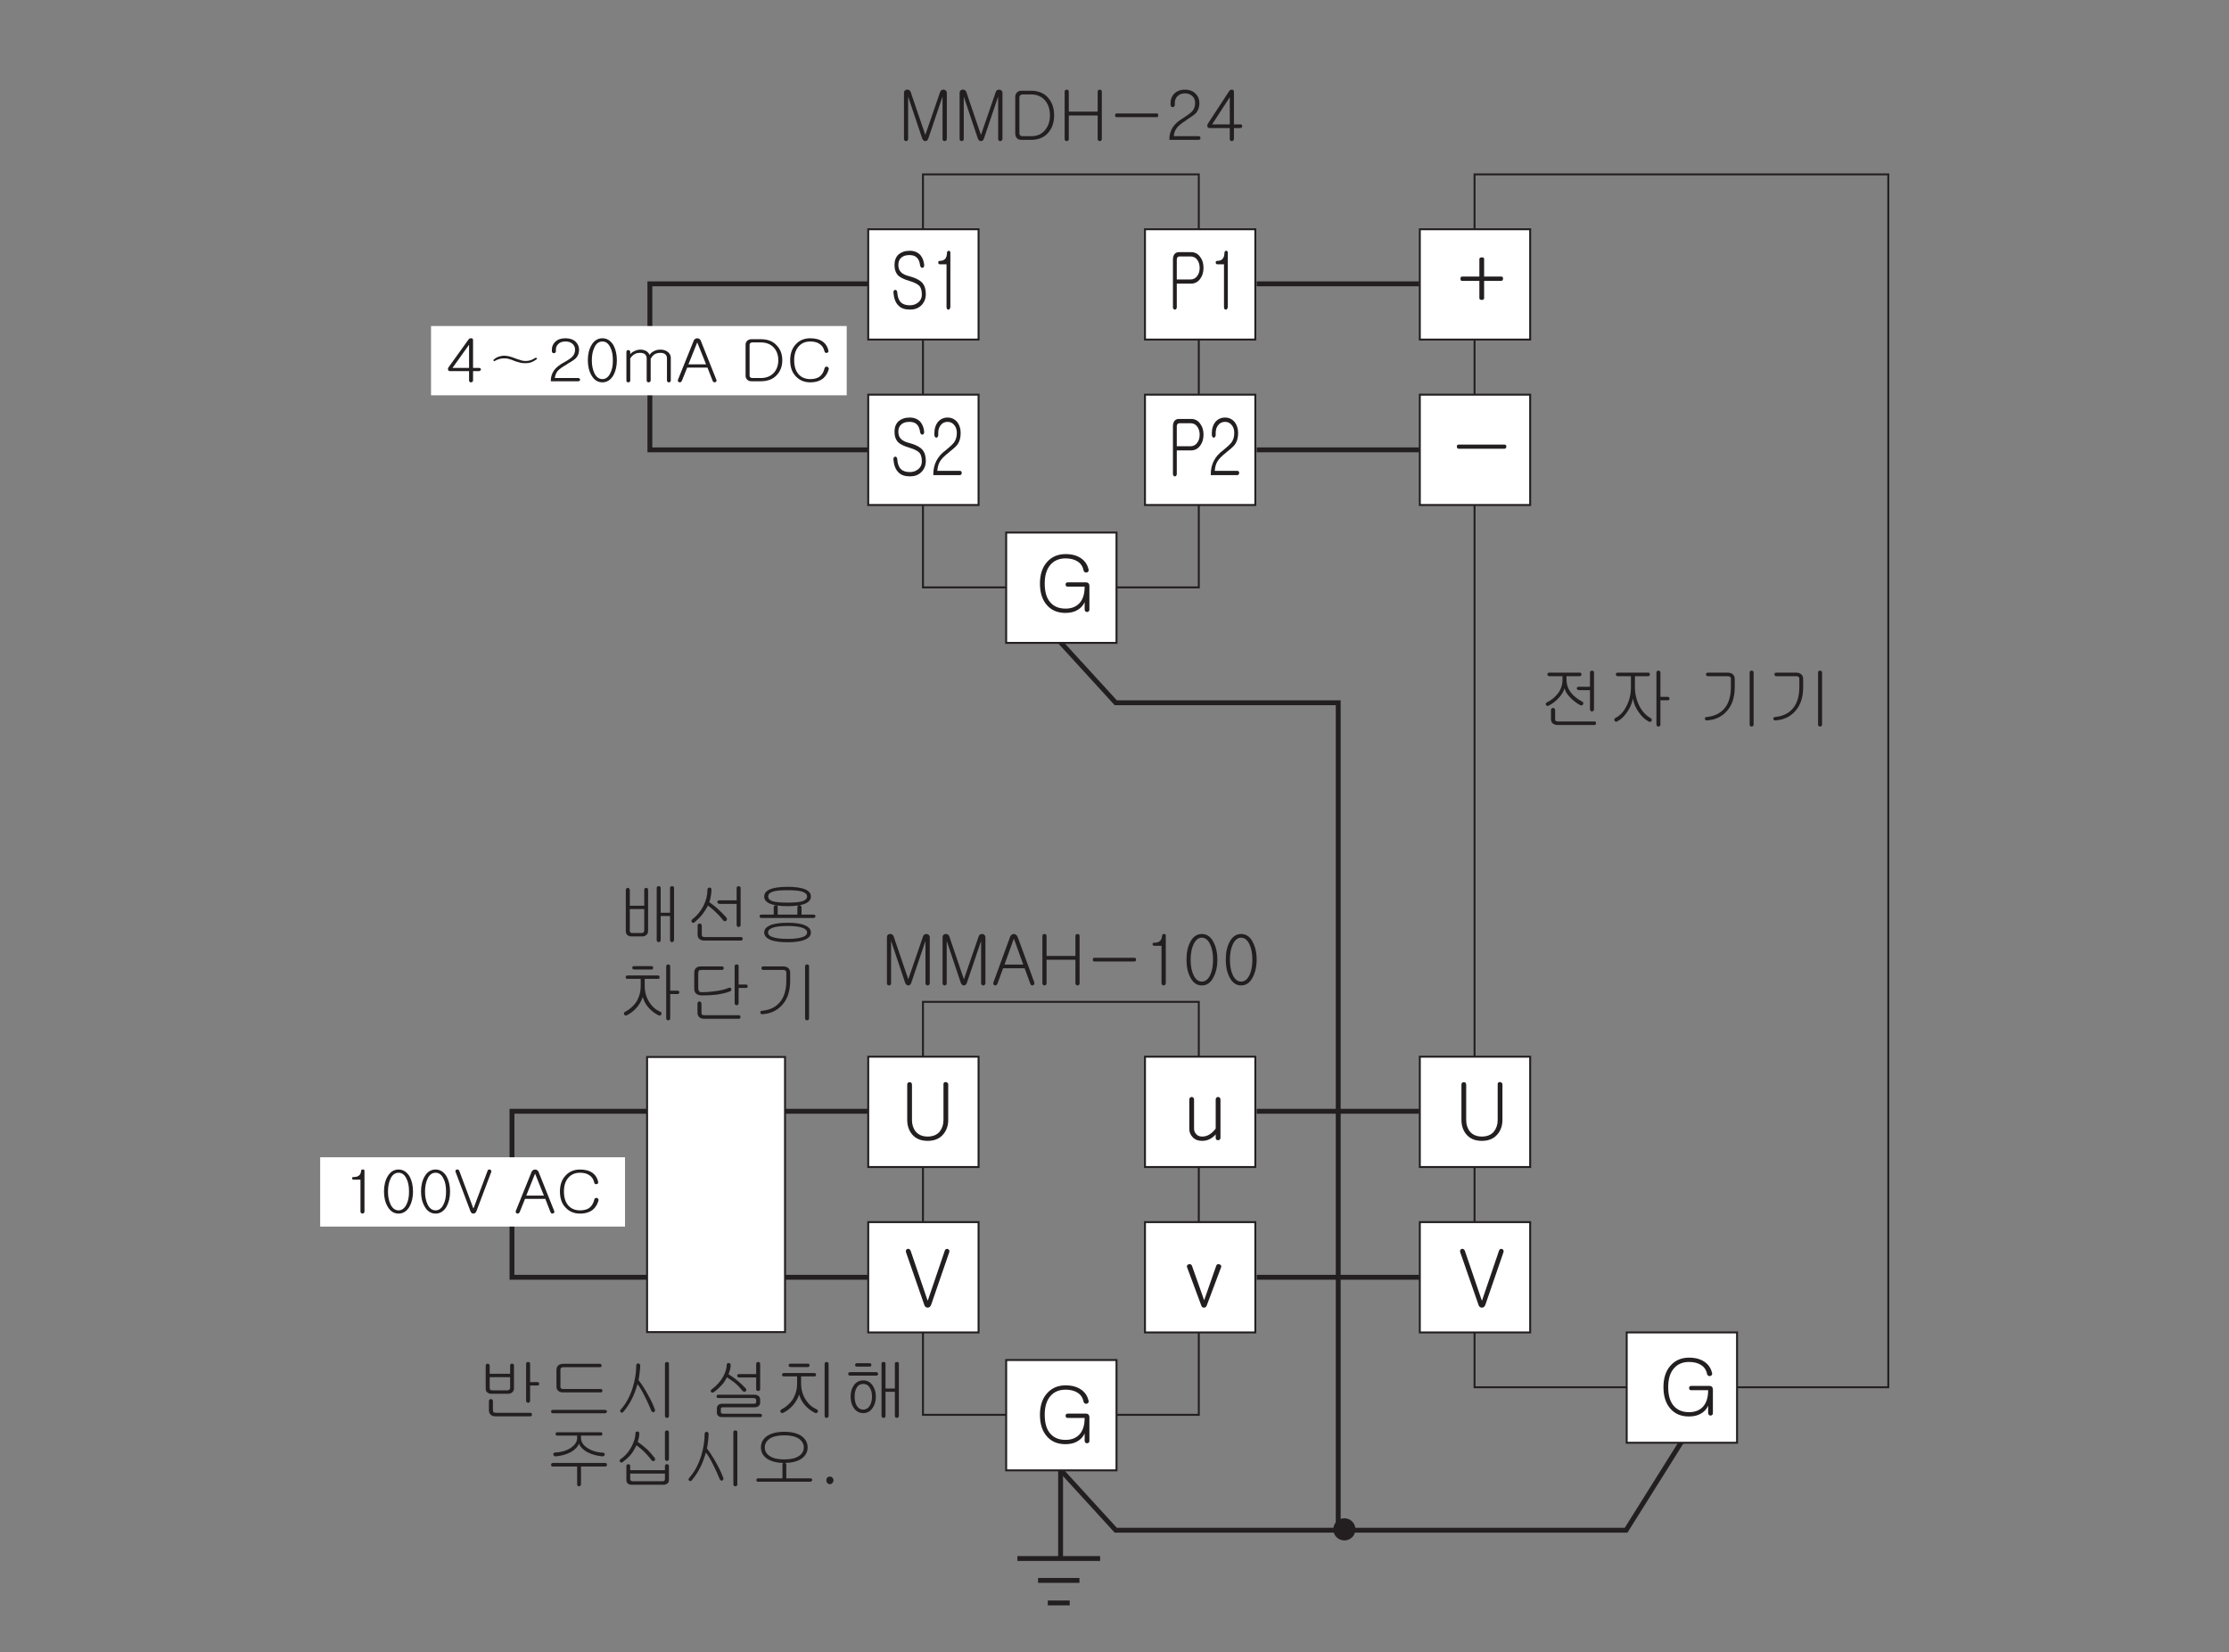 <?xml version="1.0" encoding="UTF-8"?>
<svg xmlns="http://www.w3.org/2000/svg" xmlns:xlink="http://www.w3.org/1999/xlink" width="226.77pt" height="168.08pt" viewBox="0 0 226.77 168.08" version="1.2">
<rect x="0" y="0" width="226.77" height="168.08" fill="#808080" stroke="none"/>
<defs>
<g>
<symbol overflow="visible" id="glyph0-0">
<path style="stroke:none;" d="M 1.391 -0.406 L 5.578 -0.406 L 5.578 -4.594 L 1.391 -4.594 Z M 5.922 -0.062 L 1.047 -0.062 L 1.047 -4.938 L 5.922 -4.938 Z M 5.922 -0.062 "/>
</symbol>
<symbol overflow="visible" id="glyph0-1">
<path style="stroke:none;" d="M 0.75 -5.016 C 0.797 -5.078 0.875 -5.109 0.953 -5.109 C 1.031 -5.125 1.109 -5.094 1.188 -5.062 C 1.25 -5.016 1.312 -4.953 1.344 -4.875 L 1.484 -4.438 L 2.828 -0.5 L 4.188 -4.453 L 4.328 -4.859 C 4.359 -4.938 4.406 -5.016 4.469 -5.062 C 4.547 -5.094 4.625 -5.109 4.703 -5.109 C 4.797 -5.094 4.859 -5.078 4.906 -5.016 C 4.969 -4.969 5.016 -4.875 5.016 -4.781 L 5.016 -0.094 C 5.016 -0.016 4.984 0.031 4.938 0.062 C 4.906 0.109 4.844 0.125 4.797 0.125 C 4.734 0.125 4.688 0.109 4.641 0.062 C 4.594 0.031 4.578 -0.016 4.578 -0.094 L 4.578 -4.406 L 3.125 -0.125 C 3.062 0.047 2.953 0.125 2.828 0.125 C 2.703 0.125 2.594 0.047 2.516 -0.125 L 1.078 -4.406 L 1.078 -0.094 C 1.078 -0.016 1.062 0.031 1.016 0.062 C 0.969 0.109 0.922 0.125 0.875 0.125 C 0.812 0.125 0.766 0.109 0.719 0.062 C 0.672 0.031 0.656 -0.016 0.656 -0.094 L 0.656 -4.781 C 0.656 -4.875 0.688 -4.969 0.75 -5.016 Z M 0.75 -5.016 "/>
</symbol>
<symbol overflow="visible" id="glyph0-2">
<path style="stroke:none;" d="M 2.266 -5 C 3.016 -5 3.609 -4.75 4.016 -4.266 C 4.422 -3.797 4.609 -3.219 4.609 -2.5 C 4.609 -1.781 4.422 -1.203 4.016 -0.734 C 3.609 -0.25 3.016 0 2.266 0 L 1.297 0 C 1.094 0 0.922 -0.062 0.812 -0.188 C 0.703 -0.328 0.656 -0.469 0.656 -0.641 L 0.656 -4.344 C 0.656 -4.516 0.703 -4.672 0.812 -4.797 C 0.922 -4.938 1.094 -5 1.297 -5 Z M 2.266 -0.375 C 2.875 -0.375 3.359 -0.578 3.703 -1.016 C 4.016 -1.391 4.188 -1.891 4.188 -2.5 C 4.188 -3.109 4.016 -3.609 3.703 -4 C 3.359 -4.406 2.875 -4.625 2.266 -4.625 L 1.375 -4.625 C 1.281 -4.625 1.203 -4.578 1.156 -4.516 C 1.094 -4.469 1.078 -4.391 1.078 -4.312 L 1.078 -0.672 C 1.078 -0.594 1.094 -0.516 1.156 -0.469 C 1.203 -0.406 1.281 -0.375 1.375 -0.375 Z M 2.266 -0.375 "/>
</symbol>
<symbol overflow="visible" id="glyph0-3">
<path style="stroke:none;" d="M 0.719 -5.062 C 0.766 -5.094 0.812 -5.109 0.875 -5.109 C 0.922 -5.109 0.969 -5.094 1.016 -5.062 C 1.062 -5.016 1.078 -4.969 1.078 -4.891 L 1.078 -2.875 L 4.016 -2.875 L 4.016 -4.891 C 4.016 -4.969 4.031 -5.016 4.078 -5.062 C 4.125 -5.094 4.172 -5.109 4.234 -5.109 C 4.281 -5.109 4.328 -5.094 4.375 -5.062 C 4.422 -5.016 4.438 -4.969 4.438 -4.891 L 4.438 -0.094 C 4.438 -0.016 4.422 0.031 4.375 0.062 C 4.328 0.109 4.281 0.125 4.234 0.125 C 4.172 0.125 4.125 0.109 4.078 0.062 C 4.031 0.031 4.016 -0.016 4.016 -0.094 L 4.016 -2.484 L 1.078 -2.484 L 1.078 -0.094 C 1.078 -0.016 1.062 0.031 1.016 0.062 C 0.969 0.109 0.922 0.125 0.875 0.125 C 0.812 0.125 0.766 0.109 0.719 0.062 C 0.672 0.031 0.656 -0.016 0.656 -0.094 L 0.656 -4.891 C 0.656 -4.969 0.672 -5.016 0.719 -5.062 Z M 0.719 -5.062 "/>
</symbol>
<symbol overflow="visible" id="glyph0-4">
<path style="stroke:none;" d="M 5.094 -2.5 C 5.094 -2.375 5.047 -2.312 4.938 -2.312 L 0.859 -2.312 C 0.75 -2.312 0.703 -2.375 0.703 -2.5 C 0.703 -2.625 0.75 -2.688 0.859 -2.688 L 4.938 -2.688 C 5.047 -2.688 5.094 -2.625 5.094 -2.5 Z M 5.094 -2.5 "/>
</symbol>
<symbol overflow="visible" id="glyph0-5">
<path style="stroke:none;" d="M 3.109 -4.688 C 3.359 -4.438 3.484 -4.125 3.484 -3.75 C 3.484 -3.344 3.375 -3.016 3.156 -2.75 C 3.016 -2.594 2.719 -2.375 2.266 -2.094 L 2.141 -2 C 1.656 -1.688 1.328 -1.422 1.156 -1.172 C 1 -0.969 0.906 -0.703 0.875 -0.375 L 3.391 -0.375 C 3.453 -0.375 3.5 -0.359 3.547 -0.328 C 3.578 -0.281 3.594 -0.234 3.594 -0.188 C 3.594 -0.125 3.578 -0.094 3.547 -0.062 C 3.5 -0.016 3.453 0 3.391 0 L 0.422 0 C 0.422 -0.5 0.547 -0.922 0.781 -1.297 C 1 -1.625 1.359 -1.938 1.828 -2.219 C 2.281 -2.5 2.578 -2.734 2.75 -2.906 C 2.953 -3.141 3.047 -3.422 3.047 -3.75 C 3.047 -4.016 2.969 -4.25 2.797 -4.422 C 2.594 -4.625 2.344 -4.734 2.016 -4.734 C 1.688 -4.734 1.422 -4.625 1.234 -4.422 C 1.062 -4.25 0.984 -4.016 0.984 -3.75 L 0.984 -3.547 C 0.984 -3.484 0.969 -3.438 0.906 -3.391 C 0.875 -3.359 0.828 -3.328 0.766 -3.328 C 0.703 -3.328 0.656 -3.359 0.609 -3.391 C 0.578 -3.438 0.547 -3.5 0.547 -3.578 L 0.547 -3.75 C 0.547 -4.125 0.672 -4.438 0.906 -4.688 C 1.188 -4.969 1.547 -5.109 2.016 -5.109 C 2.469 -5.109 2.844 -4.969 3.109 -4.688 Z M 3.109 -4.688 "/>
</symbol>
<symbol overflow="visible" id="glyph0-6">
<path style="stroke:none;" d="M 0.781 -1.578 L 2.578 -1.578 L 2.578 -4.344 Z M 2.812 -5.109 C 2.938 -5.109 3 -5.031 3 -4.891 L 3 -1.578 L 3.672 -1.578 C 3.719 -1.578 3.766 -1.562 3.797 -1.531 C 3.828 -1.484 3.844 -1.453 3.844 -1.391 C 3.844 -1.344 3.828 -1.297 3.797 -1.266 C 3.75 -1.219 3.703 -1.203 3.641 -1.203 L 3 -1.203 L 3 -0.078 C 3 -0.016 2.969 0.031 2.922 0.062 C 2.891 0.109 2.844 0.125 2.781 0.125 C 2.719 0.125 2.672 0.109 2.641 0.062 C 2.594 0.031 2.578 -0.016 2.578 -0.078 L 2.578 -1.203 L 0.516 -1.203 C 0.391 -1.203 0.328 -1.266 0.297 -1.359 C 0.281 -1.469 0.297 -1.578 0.375 -1.688 L 2.5 -4.938 C 2.578 -5.062 2.672 -5.125 2.812 -5.109 Z M 2.812 -5.109 "/>
</symbol>
<symbol overflow="visible" id="glyph0-7">
<path style="stroke:none;" d="M 3.203 -2 L 2.266 -4.594 L 2.234 -4.594 L 1.297 -2 Z M 2.016 -5.031 C 2.094 -5.078 2.172 -5.109 2.25 -5.109 C 2.328 -5.109 2.406 -5.078 2.469 -5.031 C 2.547 -4.969 2.594 -4.906 2.641 -4.797 L 4.328 -0.188 C 4.344 -0.109 4.344 -0.047 4.312 0 C 4.297 0.062 4.25 0.094 4.203 0.109 C 4.141 0.125 4.094 0.125 4.031 0.109 C 3.984 0.062 3.938 0.016 3.922 -0.047 L 3.344 -1.625 L 1.156 -1.625 L 0.578 -0.047 C 0.547 0.016 0.516 0.062 0.453 0.109 C 0.391 0.125 0.344 0.141 0.297 0.125 C 0.234 0.094 0.188 0.062 0.172 0 C 0.141 -0.047 0.141 -0.109 0.172 -0.188 L 1.859 -4.797 C 1.891 -4.906 1.953 -4.969 2.016 -5.031 Z M 2.016 -5.031 "/>
</symbol>
<symbol overflow="visible" id="glyph0-8">
<path style="stroke:none;" d="M 0.984 -4.062 C 0.969 -4.172 1.031 -4.219 1.125 -4.219 C 1.391 -4.219 1.578 -4.266 1.703 -4.375 C 1.859 -4.484 1.938 -4.688 1.953 -4.953 C 1.969 -5.047 2.031 -5.109 2.141 -5.109 C 2.266 -5.125 2.328 -5.062 2.328 -4.953 L 2.328 -0.125 C 2.328 -0.047 2.297 0.016 2.25 0.062 C 2.203 0.109 2.156 0.125 2.109 0.125 C 2.047 0.125 2 0.109 1.953 0.062 C 1.922 0.016 1.891 -0.047 1.891 -0.125 L 1.891 -3.906 L 1.156 -3.906 C 1.047 -3.906 0.984 -3.969 0.984 -4.062 Z M 0.984 -4.062 "/>
</symbol>
<symbol overflow="visible" id="glyph0-9">
<path style="stroke:none;" d="M 3.172 -4.312 C 3.438 -3.812 3.578 -3.219 3.578 -2.5 C 3.578 -1.781 3.438 -1.188 3.172 -0.688 C 2.891 -0.141 2.5 0.125 2 0.125 C 1.5 0.125 1.109 -0.141 0.828 -0.688 C 0.562 -1.188 0.438 -1.781 0.438 -2.5 C 0.438 -3.219 0.562 -3.812 0.828 -4.312 C 1.109 -4.844 1.5 -5.109 2 -5.109 C 2.5 -5.109 2.891 -4.844 3.172 -4.312 Z M 1.141 -4.031 C 0.953 -3.625 0.859 -3.094 0.859 -2.484 C 0.859 -1.875 0.953 -1.359 1.141 -0.953 C 1.359 -0.484 1.641 -0.266 2 -0.266 C 2.359 -0.266 2.641 -0.484 2.859 -0.953 C 3.047 -1.359 3.141 -1.875 3.141 -2.484 C 3.141 -3.094 3.047 -3.625 2.859 -4.031 C 2.641 -4.5 2.359 -4.734 2 -4.734 C 1.641 -4.734 1.359 -4.5 1.141 -4.031 Z M 1.141 -4.031 "/>
</symbol>
<symbol overflow="visible" id="glyph0-10">
<path style="stroke:none;" d="M 1.359 -3.016 L 1.359 -0.844 C 1.359 -0.75 1.375 -0.688 1.422 -0.641 C 1.469 -0.594 1.531 -0.578 1.625 -0.578 L 2.5 -0.578 C 2.594 -0.578 2.688 -0.594 2.734 -0.641 C 2.797 -0.688 2.828 -0.75 2.828 -0.844 L 2.828 -3.016 Z M 2.891 -5.125 C 2.922 -5.156 2.969 -5.172 3.031 -5.172 C 3.078 -5.172 3.125 -5.156 3.156 -5.125 C 3.203 -5.094 3.219 -5.047 3.219 -4.984 L 3.219 -0.781 C 3.219 -0.625 3.172 -0.484 3.047 -0.391 C 2.938 -0.281 2.781 -0.234 2.609 -0.234 L 1.531 -0.234 C 1.359 -0.234 1.219 -0.281 1.109 -0.375 C 1 -0.469 0.953 -0.609 0.953 -0.781 L 0.953 -4.953 C 0.953 -5.016 0.969 -5.078 1.016 -5.109 C 1.047 -5.156 1.094 -5.172 1.156 -5.172 C 1.203 -5.172 1.25 -5.156 1.281 -5.125 C 1.328 -5.078 1.359 -5.031 1.359 -4.953 L 1.359 -3.359 L 2.828 -3.359 L 2.828 -4.984 C 2.828 -5.047 2.844 -5.094 2.891 -5.125 Z M 5.656 -5.344 C 5.797 -5.344 5.859 -5.297 5.859 -5.172 L 5.859 0.156 C 5.859 0.203 5.828 0.266 5.781 0.297 C 5.75 0.328 5.703 0.344 5.656 0.344 C 5.609 0.344 5.547 0.328 5.516 0.297 C 5.484 0.266 5.453 0.219 5.453 0.156 L 5.453 -2.312 L 4.5 -2.312 L 4.5 0.141 C 4.5 0.203 4.484 0.266 4.438 0.297 C 4.391 0.328 4.344 0.344 4.297 0.344 C 4.25 0.344 4.188 0.328 4.156 0.297 C 4.125 0.266 4.094 0.203 4.094 0.141 L 4.094 -5.172 C 4.094 -5.297 4.172 -5.344 4.297 -5.344 C 4.438 -5.344 4.5 -5.297 4.5 -5.172 L 4.5 -2.641 L 5.453 -2.641 L 5.453 -5.172 C 5.453 -5.297 5.531 -5.344 5.656 -5.344 Z M 5.656 -5.344 "/>
</symbol>
<symbol overflow="visible" id="glyph0-11">
<path style="stroke:none;" d="M 2.359 -5.156 C 2.391 -5.188 2.453 -5.203 2.516 -5.203 C 2.562 -5.203 2.609 -5.188 2.641 -5.156 C 2.688 -5.109 2.703 -5.062 2.703 -5 C 2.703 -4.781 2.688 -4.578 2.641 -4.359 C 2.609 -4.141 2.562 -3.922 2.484 -3.719 C 2.797 -3.5 3.094 -3.266 3.375 -3.016 C 3.641 -2.766 3.938 -2.484 4.219 -2.156 C 4.266 -2.109 4.281 -2.047 4.281 -1.984 C 4.266 -1.922 4.25 -1.875 4.203 -1.828 C 4.156 -1.797 4.125 -1.781 4.062 -1.781 C 4 -1.781 3.953 -1.812 3.906 -1.859 C 3.672 -2.172 3.406 -2.453 3.141 -2.703 C 2.891 -2.953 2.625 -3.172 2.344 -3.375 C 2.203 -3.094 2.047 -2.828 1.844 -2.562 C 1.594 -2.234 1.297 -1.938 0.984 -1.672 C 0.938 -1.641 0.891 -1.609 0.828 -1.625 C 0.781 -1.625 0.75 -1.656 0.703 -1.688 C 0.672 -1.734 0.656 -1.781 0.672 -1.828 C 0.672 -1.891 0.703 -1.938 0.766 -1.984 C 1.219 -2.328 1.594 -2.781 1.875 -3.312 C 2.156 -3.859 2.297 -4.422 2.297 -5 C 2.297 -5.062 2.328 -5.109 2.359 -5.156 Z M 5.609 -1.25 C 5.562 -1.219 5.516 -1.188 5.469 -1.188 C 5.406 -1.188 5.359 -1.219 5.328 -1.25 C 5.281 -1.297 5.266 -1.344 5.266 -1.406 L 5.266 -3.547 L 3.516 -3.547 C 3.453 -3.547 3.406 -3.578 3.359 -3.609 C 3.328 -3.641 3.297 -3.688 3.297 -3.734 C 3.297 -3.781 3.312 -3.828 3.359 -3.859 C 3.391 -3.891 3.438 -3.906 3.5 -3.906 L 5.266 -3.906 L 5.266 -5.156 C 5.266 -5.219 5.281 -5.266 5.328 -5.297 C 5.359 -5.328 5.406 -5.344 5.469 -5.344 C 5.516 -5.344 5.562 -5.328 5.609 -5.297 C 5.656 -5.266 5.672 -5.219 5.672 -5.156 L 5.672 -1.406 C 5.672 -1.344 5.656 -1.297 5.609 -1.25 Z M 1.719 -0.484 C 1.719 -0.359 1.734 -0.266 1.781 -0.234 C 1.828 -0.188 1.922 -0.172 2.047 -0.172 L 5.719 -0.172 C 5.828 -0.172 5.875 -0.109 5.875 0 C 5.875 0.125 5.828 0.188 5.719 0.188 L 1.984 0.188 C 1.766 0.188 1.609 0.125 1.484 0.031 C 1.359 -0.062 1.297 -0.219 1.297 -0.422 L 1.297 -1.328 C 1.297 -1.406 1.328 -1.453 1.359 -1.5 C 1.406 -1.531 1.453 -1.547 1.516 -1.547 C 1.562 -1.547 1.609 -1.531 1.641 -1.5 C 1.688 -1.453 1.719 -1.406 1.719 -1.328 Z M 1.719 -0.484 "/>
</symbol>
<symbol overflow="visible" id="glyph0-12">
<path style="stroke:none;" d="M 5.297 -5.016 C 5.672 -4.844 5.859 -4.609 5.859 -4.297 C 5.859 -3.984 5.672 -3.75 5.297 -3.578 C 4.906 -3.406 4.297 -3.312 3.484 -3.312 C 2.672 -3.312 2.062 -3.406 1.656 -3.578 C 1.297 -3.75 1.109 -3.984 1.109 -4.297 C 1.109 -4.609 1.297 -4.844 1.656 -5.016 C 2.062 -5.188 2.672 -5.281 3.484 -5.281 C 4.297 -5.281 4.906 -5.188 5.297 -5.016 Z M 1.953 -4.781 C 1.656 -4.672 1.516 -4.516 1.516 -4.297 C 1.516 -4.078 1.656 -3.922 1.953 -3.812 C 2.266 -3.719 2.781 -3.672 3.484 -3.672 C 4.188 -3.672 4.688 -3.719 5 -3.812 C 5.312 -3.922 5.469 -4.078 5.469 -4.297 C 5.469 -4.516 5.312 -4.672 5 -4.781 C 4.688 -4.891 4.188 -4.938 3.484 -4.938 C 2.781 -4.938 2.281 -4.891 1.953 -4.781 Z M 6.125 -2.453 C 6.188 -2.453 6.234 -2.453 6.266 -2.406 C 6.312 -2.375 6.328 -2.328 6.328 -2.281 C 6.328 -2.25 6.312 -2.203 6.266 -2.172 C 6.234 -2.125 6.188 -2.109 6.125 -2.109 L 0.828 -2.109 C 0.703 -2.109 0.641 -2.172 0.641 -2.281 C 0.641 -2.406 0.703 -2.453 0.844 -2.453 L 2.078 -2.453 L 2.078 -3.219 C 2.078 -3.266 2.094 -3.312 2.141 -3.359 C 2.172 -3.375 2.219 -3.391 2.281 -3.391 C 2.328 -3.406 2.391 -3.391 2.422 -3.359 C 2.469 -3.328 2.484 -3.281 2.484 -3.234 L 2.484 -2.453 L 4.484 -2.453 L 4.484 -3.219 C 4.484 -3.281 4.516 -3.328 4.547 -3.359 C 4.578 -3.391 4.641 -3.406 4.703 -3.406 C 4.75 -3.406 4.797 -3.391 4.828 -3.359 C 4.875 -3.328 4.906 -3.281 4.906 -3.219 L 4.906 -2.453 Z M 5.297 -1.344 C 5.672 -1.172 5.859 -0.938 5.859 -0.641 C 5.859 -0.328 5.672 -0.094 5.297 0.078 C 4.891 0.266 4.281 0.359 3.484 0.359 C 2.672 0.359 2.062 0.266 1.656 0.078 C 1.297 -0.094 1.109 -0.328 1.109 -0.641 C 1.109 -0.938 1.297 -1.172 1.656 -1.344 C 2.062 -1.531 2.672 -1.625 3.484 -1.625 C 4.297 -1.625 4.906 -1.531 5.297 -1.344 Z M 1.953 -1.109 C 1.656 -1 1.5 -0.844 1.5 -0.641 C 1.5 -0.422 1.656 -0.266 1.953 -0.172 C 2.281 -0.047 2.797 0.016 3.484 0.016 C 4.172 0.016 4.672 -0.047 5.016 -0.172 C 5.312 -0.266 5.469 -0.422 5.469 -0.641 C 5.469 -0.844 5.312 -1 5.016 -1.109 C 4.672 -1.234 4.172 -1.297 3.484 -1.297 C 2.797 -1.297 2.281 -1.234 1.953 -1.109 Z M 1.953 -1.109 "/>
</symbol>
<symbol overflow="visible" id="glyph0-13">
<path style="stroke:none;" d="M 3.734 -5 C 3.734 -4.891 3.672 -4.828 3.578 -4.828 L 1.812 -4.828 C 1.672 -4.828 1.609 -4.891 1.609 -5 C 1.609 -5.125 1.672 -5.172 1.812 -5.172 L 3.547 -5.172 C 3.672 -5.172 3.734 -5.125 3.734 -5 Z M 4.391 -4.047 C 4.391 -3.922 4.344 -3.875 4.219 -3.875 L 2.875 -3.875 L 2.875 -3.156 C 2.875 -2.531 3.031 -1.984 3.359 -1.484 C 3.641 -1.031 4.016 -0.719 4.469 -0.516 C 4.531 -0.5 4.578 -0.453 4.578 -0.406 C 4.594 -0.359 4.594 -0.312 4.562 -0.25 C 4.547 -0.203 4.5 -0.172 4.453 -0.156 C 4.391 -0.125 4.328 -0.141 4.266 -0.172 C 3.844 -0.391 3.484 -0.672 3.219 -1 C 2.953 -1.312 2.781 -1.656 2.672 -2.031 C 2.562 -1.672 2.359 -1.312 2.078 -0.969 C 1.781 -0.625 1.438 -0.359 1.062 -0.172 C 1 -0.141 0.953 -0.141 0.891 -0.156 C 0.844 -0.172 0.812 -0.203 0.781 -0.25 C 0.766 -0.297 0.75 -0.344 0.766 -0.391 C 0.781 -0.453 0.812 -0.484 0.875 -0.516 C 1.328 -0.75 1.703 -1.078 2 -1.5 C 2.312 -2 2.469 -2.547 2.469 -3.156 L 2.469 -3.875 L 1.125 -3.875 C 1 -3.875 0.938 -3.922 0.938 -4.047 C 0.938 -4.156 1 -4.219 1.141 -4.219 L 4.219 -4.219 C 4.344 -4.219 4.391 -4.156 4.391 -4.047 Z M 6.234 -2.672 C 6.328 -2.672 6.391 -2.609 6.391 -2.5 C 6.391 -2.391 6.328 -2.328 6.234 -2.328 L 5.469 -2.328 L 5.469 0.141 C 5.469 0.203 5.453 0.266 5.406 0.297 C 5.359 0.328 5.312 0.344 5.266 0.344 C 5.219 0.344 5.156 0.328 5.125 0.297 C 5.094 0.266 5.062 0.203 5.062 0.141 L 5.062 -5.156 C 5.062 -5.219 5.094 -5.266 5.125 -5.297 C 5.156 -5.328 5.219 -5.344 5.266 -5.344 C 5.312 -5.344 5.359 -5.328 5.406 -5.297 C 5.453 -5.266 5.469 -5.219 5.469 -5.156 L 5.469 -2.672 Z M 6.234 -2.672 "/>
</symbol>
<symbol overflow="visible" id="glyph0-14">
<path style="stroke:none;" d="M 3.953 -4.969 C 3.953 -4.844 3.891 -4.781 3.75 -4.781 L 1.703 -4.781 C 1.562 -4.781 1.469 -4.766 1.422 -4.703 C 1.375 -4.641 1.359 -4.531 1.359 -4.375 L 1.359 -2.906 C 1.359 -2.781 1.391 -2.672 1.453 -2.609 C 1.5 -2.547 1.594 -2.516 1.734 -2.516 C 2.219 -2.516 2.688 -2.562 3.125 -2.625 C 3.641 -2.688 4.078 -2.797 4.453 -2.953 C 4.516 -2.984 4.562 -2.984 4.609 -2.969 C 4.656 -2.953 4.703 -2.906 4.719 -2.859 C 4.734 -2.812 4.734 -2.766 4.719 -2.719 C 4.703 -2.672 4.656 -2.641 4.594 -2.594 C 4.203 -2.453 3.75 -2.344 3.219 -2.266 C 2.797 -2.219 2.312 -2.188 1.766 -2.188 C 1.484 -2.188 1.297 -2.25 1.156 -2.359 C 1.016 -2.484 0.953 -2.641 0.953 -2.875 L 0.953 -4.5 C 0.953 -4.688 1 -4.844 1.109 -4.953 C 1.234 -5.078 1.406 -5.141 1.609 -5.141 L 3.766 -5.141 C 3.891 -5.141 3.953 -5.078 3.953 -4.969 Z M 6.219 -3.297 C 6.328 -3.297 6.391 -3.234 6.391 -3.125 C 6.391 -3 6.328 -2.953 6.219 -2.953 L 5.469 -2.953 L 5.469 -1.391 C 5.469 -1.328 5.453 -1.281 5.406 -1.25 C 5.359 -1.219 5.312 -1.188 5.266 -1.188 C 5.219 -1.188 5.156 -1.219 5.125 -1.25 C 5.094 -1.281 5.062 -1.328 5.062 -1.391 L 5.062 -5.156 C 5.062 -5.281 5.141 -5.344 5.266 -5.344 C 5.406 -5.344 5.469 -5.281 5.469 -5.156 L 5.469 -3.297 Z M 1.688 -0.484 C 1.688 -0.359 1.703 -0.266 1.75 -0.234 C 1.797 -0.188 1.891 -0.172 2.016 -0.172 L 5.484 -0.172 C 5.609 -0.172 5.656 -0.109 5.656 0 C 5.656 0.125 5.609 0.188 5.484 0.188 L 1.953 0.188 C 1.734 0.188 1.578 0.125 1.453 0.016 C 1.344 -0.094 1.281 -0.25 1.281 -0.438 L 1.281 -1.344 C 1.281 -1.422 1.297 -1.469 1.344 -1.516 C 1.375 -1.547 1.422 -1.578 1.484 -1.578 C 1.531 -1.578 1.578 -1.547 1.609 -1.516 C 1.672 -1.469 1.688 -1.422 1.688 -1.344 Z M 1.688 -0.484 "/>
</symbol>
<symbol overflow="visible" id="glyph0-15">
<path style="stroke:none;" d="M 3.562 -4.969 C 3.688 -4.844 3.75 -4.688 3.75 -4.484 L 3.75 -3.688 C 3.75 -2.641 3.484 -1.812 2.938 -1.219 C 2.422 -0.641 1.75 -0.328 0.922 -0.281 C 0.797 -0.266 0.719 -0.328 0.719 -0.453 C 0.703 -0.562 0.766 -0.625 0.891 -0.625 C 1.672 -0.703 2.266 -0.984 2.688 -1.484 C 3.141 -2 3.359 -2.75 3.359 -3.703 L 3.359 -4.5 C 3.359 -4.594 3.344 -4.656 3.281 -4.703 C 3.219 -4.766 3.141 -4.781 3.031 -4.781 L 1.016 -4.781 C 0.891 -4.781 0.828 -4.844 0.828 -4.969 C 0.828 -5.078 0.891 -5.141 1.016 -5.141 L 3.031 -5.141 C 3.25 -5.141 3.422 -5.078 3.562 -4.969 Z M 5.609 0.297 C 5.562 0.328 5.516 0.344 5.469 0.344 C 5.406 0.344 5.359 0.328 5.328 0.297 C 5.281 0.25 5.266 0.203 5.266 0.141 L 5.266 -5.156 C 5.266 -5.219 5.281 -5.266 5.328 -5.297 C 5.359 -5.328 5.406 -5.344 5.469 -5.344 C 5.516 -5.344 5.562 -5.328 5.609 -5.297 C 5.656 -5.266 5.672 -5.219 5.672 -5.156 L 5.672 0.141 C 5.672 0.203 5.656 0.25 5.609 0.297 Z M 5.609 0.297 "/>
</symbol>
<symbol overflow="visible" id="glyph0-16">
<path style="stroke:none;" d="M 1.359 -3.797 L 1.359 -2.719 C 1.359 -2.625 1.375 -2.547 1.422 -2.516 C 1.453 -2.484 1.531 -2.453 1.625 -2.453 L 3.109 -2.453 C 3.219 -2.453 3.297 -2.484 3.344 -2.516 C 3.406 -2.562 3.438 -2.625 3.438 -2.719 L 3.438 -3.797 Z M 3.625 -5.172 C 3.766 -5.172 3.828 -5.109 3.828 -4.984 L 3.828 -2.641 C 3.828 -2.484 3.766 -2.359 3.656 -2.266 C 3.547 -2.156 3.406 -2.109 3.219 -2.109 L 1.516 -2.109 C 1.359 -2.109 1.219 -2.156 1.109 -2.25 C 1 -2.328 0.953 -2.469 0.953 -2.641 L 0.953 -4.953 C 0.953 -5.016 0.969 -5.078 1.016 -5.109 C 1.047 -5.156 1.094 -5.172 1.156 -5.172 C 1.203 -5.172 1.25 -5.156 1.281 -5.125 C 1.328 -5.078 1.359 -5.031 1.359 -4.953 L 1.359 -4.141 L 3.438 -4.141 L 3.438 -4.984 C 3.438 -5.109 3.5 -5.172 3.625 -5.172 Z M 6.219 -3.297 C 6.328 -3.297 6.391 -3.234 6.391 -3.125 C 6.391 -3 6.328 -2.953 6.219 -2.953 L 5.469 -2.953 L 5.469 -1.391 C 5.469 -1.328 5.453 -1.281 5.406 -1.25 C 5.359 -1.219 5.312 -1.188 5.266 -1.188 C 5.219 -1.188 5.156 -1.219 5.125 -1.25 C 5.094 -1.281 5.062 -1.328 5.062 -1.391 L 5.062 -5.156 C 5.062 -5.281 5.141 -5.344 5.266 -5.344 C 5.406 -5.344 5.469 -5.281 5.469 -5.156 L 5.469 -3.297 Z M 1.688 -0.484 C 1.688 -0.359 1.703 -0.266 1.75 -0.234 C 1.797 -0.188 1.891 -0.172 2.016 -0.172 L 5.484 -0.172 C 5.609 -0.172 5.656 -0.109 5.656 0 C 5.656 0.125 5.609 0.188 5.484 0.188 L 1.953 0.188 C 1.734 0.188 1.578 0.125 1.453 0.016 C 1.344 -0.094 1.281 -0.25 1.281 -0.438 L 1.281 -1.344 C 1.281 -1.422 1.297 -1.469 1.344 -1.516 C 1.375 -1.547 1.422 -1.578 1.484 -1.578 C 1.531 -1.578 1.578 -1.547 1.609 -1.516 C 1.672 -1.469 1.688 -1.422 1.688 -1.344 Z M 1.688 -0.484 "/>
</symbol>
<symbol overflow="visible" id="glyph0-17">
<path style="stroke:none;" d="M 5.734 -5.109 C 5.766 -5.078 5.781 -5.031 5.781 -4.984 C 5.781 -4.938 5.766 -4.906 5.75 -4.875 C 5.719 -4.828 5.672 -4.812 5.625 -4.812 L 1.875 -4.812 C 1.781 -4.812 1.703 -4.781 1.672 -4.75 C 1.609 -4.703 1.594 -4.641 1.594 -4.562 L 1.594 -2.844 C 1.594 -2.75 1.609 -2.688 1.656 -2.656 C 1.703 -2.609 1.766 -2.594 1.875 -2.594 L 5.688 -2.594 C 5.812 -2.594 5.859 -2.531 5.859 -2.422 C 5.875 -2.312 5.812 -2.25 5.703 -2.25 L 1.828 -2.25 C 1.625 -2.25 1.469 -2.312 1.359 -2.422 C 1.234 -2.531 1.188 -2.672 1.188 -2.859 L 1.188 -4.484 C 1.188 -4.688 1.234 -4.859 1.359 -4.984 C 1.484 -5.094 1.656 -5.156 1.875 -5.156 L 5.594 -5.156 C 5.656 -5.156 5.703 -5.141 5.734 -5.109 Z M 6.266 -0.422 C 6.312 -0.391 6.328 -0.344 6.328 -0.297 C 6.328 -0.266 6.312 -0.219 6.266 -0.188 C 6.234 -0.141 6.188 -0.125 6.125 -0.125 L 0.844 -0.125 C 0.703 -0.125 0.641 -0.188 0.641 -0.297 C 0.641 -0.422 0.703 -0.469 0.844 -0.469 L 6.125 -0.469 C 6.188 -0.469 6.234 -0.453 6.266 -0.422 Z M 6.266 -0.422 "/>
</symbol>
<symbol overflow="visible" id="glyph0-18">
<path style="stroke:none;" d="M 2.406 -5.141 C 2.438 -5.172 2.484 -5.203 2.547 -5.203 C 2.594 -5.203 2.641 -5.172 2.672 -5.141 C 2.719 -5.109 2.75 -5.062 2.75 -5 C 2.75 -4.781 2.719 -4.516 2.688 -4.234 C 2.656 -3.969 2.625 -3.719 2.578 -3.5 C 2.922 -3.047 3.25 -2.547 3.547 -1.984 C 3.844 -1.469 4.062 -0.984 4.234 -0.531 C 4.266 -0.469 4.266 -0.391 4.234 -0.344 C 4.219 -0.297 4.188 -0.266 4.125 -0.234 C 4.094 -0.219 4.047 -0.219 4 -0.25 C 3.938 -0.281 3.906 -0.328 3.875 -0.391 C 3.703 -0.828 3.484 -1.297 3.25 -1.766 C 2.969 -2.344 2.703 -2.797 2.469 -3.094 C 2.312 -2.531 2.125 -2.031 1.906 -1.594 C 1.672 -1.125 1.391 -0.688 1.031 -0.266 C 1 -0.203 0.953 -0.188 0.906 -0.188 C 0.844 -0.188 0.812 -0.188 0.766 -0.234 C 0.734 -0.266 0.703 -0.312 0.703 -0.359 C 0.703 -0.422 0.734 -0.469 0.781 -0.516 C 1.297 -1.094 1.703 -1.844 1.984 -2.734 C 2.219 -3.5 2.344 -4.266 2.344 -5 C 2.344 -5.062 2.359 -5.109 2.406 -5.141 Z M 5.609 0.297 C 5.562 0.328 5.516 0.344 5.469 0.344 C 5.406 0.344 5.359 0.328 5.328 0.297 C 5.281 0.25 5.266 0.203 5.266 0.141 L 5.266 -5.156 C 5.266 -5.219 5.281 -5.266 5.328 -5.297 C 5.359 -5.328 5.406 -5.344 5.469 -5.344 C 5.516 -5.344 5.562 -5.328 5.609 -5.297 C 5.656 -5.266 5.672 -5.219 5.672 -5.156 L 5.672 0.141 C 5.672 0.203 5.656 0.25 5.609 0.297 Z M 5.609 0.297 "/>
</symbol>
<symbol overflow="visible" id="glyph0-19">
<path style="stroke:none;" d=""/>
</symbol>
<symbol overflow="visible" id="glyph0-20">
<path style="stroke:none;" d="M 2.328 -5.188 C 2.359 -5.219 2.406 -5.25 2.469 -5.234 C 2.516 -5.234 2.562 -5.219 2.609 -5.188 C 2.656 -5.141 2.672 -5.094 2.672 -5.016 C 2.672 -4.875 2.656 -4.734 2.609 -4.578 C 2.578 -4.438 2.516 -4.266 2.453 -4.094 C 2.781 -3.891 3.094 -3.672 3.375 -3.438 C 3.609 -3.25 3.891 -2.984 4.188 -2.672 C 4.234 -2.609 4.266 -2.562 4.266 -2.5 C 4.266 -2.453 4.234 -2.391 4.188 -2.359 C 4.141 -2.328 4.094 -2.312 4.047 -2.312 C 3.984 -2.328 3.938 -2.344 3.891 -2.391 C 3.641 -2.703 3.375 -2.984 3.094 -3.219 C 2.875 -3.391 2.609 -3.578 2.297 -3.781 C 2.156 -3.516 2 -3.266 1.797 -3.031 C 1.562 -2.781 1.297 -2.516 0.969 -2.281 C 0.922 -2.25 0.859 -2.219 0.812 -2.219 C 0.766 -2.234 0.719 -2.25 0.688 -2.281 C 0.641 -2.328 0.641 -2.375 0.641 -2.422 C 0.641 -2.469 0.688 -2.516 0.75 -2.562 C 1.25 -2.938 1.641 -3.375 1.922 -3.875 C 2.141 -4.297 2.266 -4.688 2.266 -5.047 C 2.266 -5.109 2.281 -5.156 2.328 -5.188 Z M 5.609 -2.438 C 5.562 -2.406 5.516 -2.391 5.469 -2.391 C 5.406 -2.391 5.359 -2.406 5.328 -2.438 C 5.281 -2.469 5.266 -2.516 5.266 -2.578 L 5.266 -3.766 L 3.547 -3.766 C 3.484 -3.766 3.422 -3.781 3.391 -3.812 C 3.359 -3.859 3.328 -3.891 3.328 -3.938 C 3.328 -3.984 3.344 -4.031 3.375 -4.062 C 3.422 -4.094 3.469 -4.109 3.531 -4.109 L 5.266 -4.109 L 5.266 -5.156 C 5.266 -5.219 5.281 -5.266 5.328 -5.297 C 5.359 -5.328 5.406 -5.344 5.469 -5.344 C 5.516 -5.344 5.562 -5.328 5.609 -5.297 C 5.656 -5.266 5.672 -5.219 5.672 -5.156 L 5.672 -2.578 C 5.672 -2.516 5.656 -2.469 5.609 -2.438 Z M 5.516 -1.875 C 5.625 -1.781 5.672 -1.656 5.672 -1.5 L 5.672 -1.219 C 5.672 -1.062 5.625 -0.953 5.531 -0.875 C 5.422 -0.781 5.297 -0.734 5.125 -0.734 L 1.906 -0.734 C 1.812 -0.734 1.75 -0.719 1.719 -0.688 C 1.672 -0.641 1.672 -0.594 1.672 -0.516 L 1.672 -0.266 C 1.672 -0.188 1.688 -0.141 1.734 -0.125 C 1.766 -0.094 1.812 -0.078 1.906 -0.078 L 5.641 -0.078 C 5.703 -0.078 5.75 -0.062 5.797 -0.031 C 5.828 0 5.844 0.047 5.859 0.094 C 5.859 0.141 5.844 0.188 5.812 0.219 C 5.781 0.25 5.734 0.266 5.672 0.266 L 1.781 0.266 C 1.625 0.266 1.5 0.234 1.406 0.141 C 1.312 0.047 1.266 -0.062 1.266 -0.203 L 1.266 -0.609 C 1.266 -0.75 1.312 -0.875 1.406 -0.953 C 1.5 -1.047 1.625 -1.094 1.766 -1.094 L 5 -1.094 C 5.094 -1.094 5.141 -1.094 5.188 -1.125 C 5.234 -1.156 5.266 -1.203 5.266 -1.266 L 5.266 -1.453 C 5.266 -1.531 5.234 -1.594 5.203 -1.609 C 5.156 -1.656 5.094 -1.672 5 -1.672 L 1.438 -1.672 C 1.312 -1.672 1.234 -1.719 1.234 -1.844 C 1.234 -1.953 1.297 -2.016 1.438 -2.016 L 5.047 -2.016 C 5.25 -2.016 5.406 -1.969 5.516 -1.875 Z M 5.516 -1.875 "/>
</symbol>
<symbol overflow="visible" id="glyph0-21">
<path style="stroke:none;" d="M 3.734 -5 C 3.734 -4.891 3.672 -4.828 3.578 -4.828 L 1.812 -4.828 C 1.672 -4.828 1.609 -4.891 1.609 -5 C 1.609 -5.125 1.672 -5.172 1.812 -5.172 L 3.547 -5.172 C 3.672 -5.172 3.734 -5.125 3.734 -5 Z M 4.391 -4.047 C 4.391 -3.922 4.344 -3.875 4.219 -3.875 L 2.875 -3.875 L 2.875 -3.156 C 2.875 -2.531 3.031 -1.984 3.359 -1.484 C 3.641 -1.031 4.016 -0.719 4.469 -0.516 C 4.531 -0.5 4.578 -0.453 4.578 -0.406 C 4.594 -0.359 4.594 -0.312 4.562 -0.25 C 4.547 -0.203 4.5 -0.172 4.453 -0.156 C 4.391 -0.125 4.328 -0.141 4.266 -0.172 C 3.844 -0.391 3.484 -0.672 3.219 -1 C 2.953 -1.312 2.781 -1.656 2.672 -2.031 C 2.562 -1.672 2.359 -1.312 2.078 -0.969 C 1.781 -0.625 1.438 -0.359 1.062 -0.172 C 1 -0.141 0.953 -0.141 0.891 -0.156 C 0.844 -0.172 0.812 -0.203 0.781 -0.25 C 0.766 -0.297 0.75 -0.344 0.766 -0.391 C 0.781 -0.453 0.812 -0.484 0.875 -0.516 C 1.328 -0.75 1.703 -1.078 2 -1.5 C 2.312 -2 2.469 -2.547 2.469 -3.156 L 2.469 -3.875 L 1.125 -3.875 C 1 -3.875 0.938 -3.922 0.938 -4.047 C 0.938 -4.156 1 -4.219 1.141 -4.219 L 4.219 -4.219 C 4.344 -4.219 4.391 -4.156 4.391 -4.047 Z M 5.609 0.297 C 5.562 0.328 5.516 0.344 5.469 0.344 C 5.406 0.344 5.359 0.328 5.328 0.297 C 5.281 0.25 5.266 0.203 5.266 0.141 L 5.266 -5.156 C 5.266 -5.219 5.281 -5.266 5.328 -5.297 C 5.359 -5.328 5.406 -5.344 5.469 -5.344 C 5.516 -5.344 5.562 -5.328 5.609 -5.297 C 5.656 -5.266 5.672 -5.219 5.672 -5.156 L 5.672 0.141 C 5.672 0.203 5.656 0.25 5.609 0.297 Z M 5.609 0.297 "/>
</symbol>
<symbol overflow="visible" id="glyph0-22">
<path style="stroke:none;" d="M 3.688 -4.25 C 3.734 -4.219 3.75 -4.188 3.75 -4.125 C 3.75 -4.078 3.734 -4.047 3.703 -4.016 C 3.672 -3.969 3.625 -3.953 3.562 -3.953 L 0.906 -3.953 C 0.781 -3.953 0.703 -4.016 0.703 -4.125 C 0.703 -4.25 0.781 -4.312 0.906 -4.312 L 3.547 -4.312 C 3.609 -4.312 3.656 -4.281 3.688 -4.25 Z M 3.062 -5.047 C 3.062 -4.922 3 -4.875 2.875 -4.875 L 1.609 -4.875 C 1.469 -4.875 1.406 -4.922 1.406 -5.047 C 1.406 -5.156 1.469 -5.219 1.609 -5.219 L 2.859 -5.219 C 3 -5.219 3.062 -5.156 3.062 -5.047 Z M 3.188 -2.953 C 3.406 -2.641 3.516 -2.266 3.516 -1.812 C 3.516 -1.359 3.406 -0.969 3.188 -0.672 C 2.969 -0.328 2.641 -0.141 2.234 -0.141 C 1.828 -0.141 1.5 -0.328 1.266 -0.672 C 1.047 -0.984 0.953 -1.359 0.953 -1.812 C 0.953 -2.266 1.047 -2.641 1.266 -2.953 C 1.5 -3.297 1.828 -3.469 2.234 -3.469 C 2.641 -3.469 2.953 -3.297 3.188 -2.953 Z M 1.562 -2.719 C 1.422 -2.484 1.359 -2.188 1.359 -1.812 C 1.359 -1.453 1.422 -1.156 1.562 -0.906 C 1.719 -0.641 1.938 -0.5 2.234 -0.5 C 2.516 -0.5 2.75 -0.641 2.906 -0.906 C 3.047 -1.156 3.125 -1.453 3.125 -1.812 C 3.125 -2.188 3.047 -2.484 2.906 -2.719 C 2.75 -2.984 2.516 -3.109 2.234 -3.109 C 1.938 -3.109 1.719 -2.984 1.562 -2.719 Z M 5.656 -5.344 C 5.797 -5.344 5.859 -5.297 5.859 -5.172 L 5.859 0.156 C 5.859 0.203 5.828 0.266 5.781 0.297 C 5.75 0.328 5.703 0.344 5.656 0.344 C 5.609 0.344 5.547 0.328 5.516 0.297 C 5.484 0.266 5.453 0.219 5.453 0.156 L 5.453 -2.312 L 4.5 -2.312 L 4.5 0.141 C 4.5 0.203 4.484 0.266 4.438 0.297 C 4.391 0.328 4.344 0.344 4.297 0.344 C 4.25 0.344 4.188 0.328 4.156 0.297 C 4.125 0.266 4.094 0.203 4.094 0.141 L 4.094 -5.172 C 4.094 -5.297 4.172 -5.344 4.297 -5.344 C 4.438 -5.344 4.5 -5.297 4.5 -5.172 L 4.5 -2.641 L 5.453 -2.641 L 5.453 -5.172 C 5.453 -5.297 5.531 -5.344 5.656 -5.344 Z M 5.656 -5.344 "/>
</symbol>
<symbol overflow="visible" id="glyph0-23">
<path style="stroke:none;" d="M 5.859 -4.984 C 5.859 -4.875 5.812 -4.812 5.688 -4.812 L 3.688 -4.812 L 3.688 -4.578 C 3.688 -4.188 3.906 -3.844 4.328 -3.562 C 4.75 -3.281 5.281 -3.109 5.922 -3.078 C 5.984 -3.078 6.031 -3.047 6.062 -3.016 C 6.094 -2.984 6.109 -2.938 6.109 -2.891 C 6.094 -2.844 6.078 -2.797 6.047 -2.766 C 6 -2.734 5.953 -2.703 5.891 -2.703 C 5.281 -2.75 4.75 -2.906 4.281 -3.156 C 3.875 -3.406 3.609 -3.672 3.484 -3.984 C 3.359 -3.672 3.094 -3.391 2.688 -3.156 C 2.234 -2.906 1.703 -2.75 1.109 -2.703 C 1.031 -2.703 0.984 -2.719 0.938 -2.766 C 0.906 -2.797 0.875 -2.844 0.875 -2.906 C 0.859 -2.953 0.875 -2.984 0.906 -3.031 C 0.953 -3.078 1.016 -3.094 1.078 -3.094 C 1.703 -3.125 2.219 -3.281 2.641 -3.562 C 3.078 -3.859 3.297 -4.188 3.297 -4.578 L 3.297 -4.812 L 1.297 -4.812 C 1.156 -4.812 1.094 -4.875 1.109 -4.984 C 1.109 -5.109 1.172 -5.156 1.297 -5.156 L 5.688 -5.156 C 5.812 -5.156 5.859 -5.109 5.859 -4.984 Z M 6.328 -1.859 C 6.328 -1.734 6.266 -1.672 6.156 -1.672 L 3.688 -1.672 L 3.688 0.141 C 3.688 0.203 3.672 0.25 3.609 0.297 C 3.578 0.328 3.547 0.344 3.484 0.344 C 3.438 0.344 3.391 0.328 3.359 0.297 C 3.312 0.266 3.297 0.203 3.297 0.141 L 3.297 -1.672 L 0.812 -1.672 C 0.703 -1.672 0.641 -1.734 0.641 -1.859 C 0.656 -1.969 0.719 -2.031 0.844 -2.031 L 6.141 -2.031 C 6.266 -2.031 6.328 -1.969 6.328 -1.859 Z M 6.328 -1.859 "/>
</symbol>
<symbol overflow="visible" id="glyph0-24">
<path style="stroke:none;" d="M 2.328 -5.188 C 2.359 -5.219 2.406 -5.234 2.453 -5.234 C 2.516 -5.234 2.562 -5.219 2.594 -5.188 C 2.641 -5.156 2.656 -5.094 2.656 -5.031 C 2.656 -4.891 2.641 -4.734 2.609 -4.578 C 2.578 -4.469 2.547 -4.328 2.5 -4.172 C 2.906 -3.891 3.219 -3.625 3.484 -3.391 C 3.719 -3.156 3.953 -2.891 4.219 -2.547 C 4.266 -2.5 4.266 -2.438 4.266 -2.375 C 4.266 -2.328 4.234 -2.281 4.188 -2.25 C 4.141 -2.219 4.094 -2.203 4.047 -2.219 C 4 -2.234 3.938 -2.266 3.906 -2.312 C 3.672 -2.609 3.453 -2.875 3.203 -3.125 C 2.969 -3.359 2.688 -3.594 2.375 -3.828 C 2.188 -3.469 2.016 -3.156 1.828 -2.922 C 1.609 -2.656 1.328 -2.391 0.969 -2.125 C 0.922 -2.078 0.875 -2.062 0.812 -2.078 C 0.766 -2.078 0.719 -2.109 0.703 -2.141 C 0.672 -2.188 0.656 -2.234 0.656 -2.297 C 0.672 -2.344 0.703 -2.391 0.781 -2.438 C 1.25 -2.766 1.625 -3.203 1.906 -3.766 C 2.141 -4.234 2.266 -4.656 2.266 -5.031 C 2.266 -5.094 2.281 -5.156 2.328 -5.188 Z M 5.609 -2.297 C 5.562 -2.266 5.516 -2.234 5.469 -2.234 C 5.406 -2.234 5.359 -2.266 5.328 -2.297 C 5.281 -2.328 5.266 -2.391 5.266 -2.453 L 5.266 -5.156 C 5.266 -5.219 5.281 -5.266 5.328 -5.297 C 5.359 -5.328 5.406 -5.344 5.469 -5.344 C 5.516 -5.344 5.562 -5.328 5.609 -5.297 C 5.656 -5.266 5.672 -5.219 5.672 -5.156 L 5.672 -2.453 C 5.672 -2.391 5.656 -2.328 5.609 -2.297 Z M 5.328 -1.859 C 5.359 -1.891 5.406 -1.906 5.469 -1.906 C 5.516 -1.906 5.562 -1.891 5.609 -1.859 C 5.656 -1.828 5.672 -1.781 5.672 -1.719 L 5.672 -0.297 C 5.672 -0.156 5.625 -0.047 5.531 0.047 C 5.422 0.125 5.297 0.188 5.125 0.188 L 1.844 0.188 C 1.672 0.188 1.562 0.125 1.469 0.047 C 1.375 -0.047 1.344 -0.172 1.344 -0.312 L 1.344 -1.719 C 1.344 -1.781 1.359 -1.828 1.406 -1.859 C 1.438 -1.891 1.484 -1.906 1.547 -1.906 C 1.594 -1.906 1.641 -1.891 1.672 -1.859 C 1.719 -1.828 1.734 -1.781 1.734 -1.719 L 1.734 -1.297 L 5.266 -1.297 L 5.266 -1.719 C 5.266 -1.781 5.281 -1.828 5.328 -1.859 Z M 1.734 -0.953 L 1.734 -0.391 C 1.734 -0.328 1.766 -0.266 1.797 -0.234 C 1.844 -0.188 1.906 -0.172 2 -0.172 L 5.016 -0.172 C 5.109 -0.172 5.172 -0.188 5.203 -0.219 C 5.234 -0.25 5.266 -0.312 5.266 -0.391 L 5.266 -0.953 Z M 1.734 -0.953 "/>
</symbol>
<symbol overflow="visible" id="glyph0-25">
<path style="stroke:none;" d="M 2 -4.5 C 1.672 -4.266 1.5 -3.984 1.5 -3.609 C 1.5 -3.234 1.672 -2.953 2 -2.734 C 2.344 -2.5 2.844 -2.391 3.484 -2.391 C 4.125 -2.391 4.609 -2.5 4.969 -2.734 C 5.297 -2.953 5.469 -3.25 5.469 -3.609 C 5.469 -3.984 5.297 -4.266 4.969 -4.5 C 4.609 -4.734 4.125 -4.844 3.484 -4.844 C 2.844 -4.844 2.344 -4.734 2 -4.5 Z M 3.359 -2.016 C 3.359 -2.031 3.375 -2.031 3.391 -2.031 C 2.672 -2.047 2.109 -2.203 1.703 -2.484 C 1.297 -2.781 1.109 -3.156 1.109 -3.609 C 1.109 -4.078 1.297 -4.453 1.703 -4.75 C 2.125 -5.047 2.719 -5.203 3.484 -5.203 C 4.25 -5.203 4.844 -5.047 5.266 -4.75 C 5.656 -4.453 5.859 -4.078 5.859 -3.609 C 5.859 -3.156 5.656 -2.781 5.266 -2.484 C 4.844 -2.188 4.266 -2.047 3.531 -2.031 C 3.562 -2.047 3.594 -2.016 3.609 -2 C 3.672 -1.969 3.688 -1.922 3.688 -1.859 L 3.688 -0.469 L 6.125 -0.469 C 6.188 -0.469 6.234 -0.453 6.266 -0.422 C 6.312 -0.391 6.328 -0.344 6.328 -0.297 C 6.328 -0.266 6.312 -0.219 6.266 -0.188 C 6.234 -0.141 6.188 -0.125 6.125 -0.125 L 0.781 -0.125 C 0.734 -0.125 0.703 -0.141 0.672 -0.188 C 0.641 -0.219 0.641 -0.266 0.641 -0.297 C 0.641 -0.344 0.656 -0.391 0.703 -0.422 C 0.734 -0.453 0.781 -0.469 0.844 -0.469 L 3.297 -0.469 L 3.297 -1.875 C 3.297 -1.938 3.312 -1.984 3.359 -2.016 Z M 3.359 -2.016 "/>
</symbol>
<symbol overflow="visible" id="glyph0-26">
<path style="stroke:none;" d="M 1.422 -0.531 C 1.484 -0.453 1.531 -0.375 1.531 -0.266 C 1.531 -0.156 1.484 -0.078 1.422 0 C 1.359 0.078 1.281 0.125 1.156 0.125 C 1.047 0.125 0.953 0.078 0.891 0 C 0.828 -0.078 0.797 -0.156 0.797 -0.266 C 0.797 -0.375 0.828 -0.453 0.891 -0.531 C 0.953 -0.609 1.047 -0.641 1.156 -0.641 C 1.281 -0.641 1.359 -0.609 1.422 -0.531 Z M 1.422 -0.531 "/>
</symbol>
<symbol overflow="visible" id="glyph0-27">
<path style="stroke:none;" d="M 4.391 -4.969 C 4.391 -4.844 4.344 -4.781 4.219 -4.781 L 2.875 -4.781 L 2.875 -4.438 C 2.875 -3.906 3.047 -3.438 3.391 -3.031 C 3.641 -2.719 4 -2.453 4.469 -2.188 C 4.531 -2.156 4.578 -2.125 4.578 -2.062 C 4.594 -2 4.594 -1.953 4.562 -1.922 C 4.531 -1.875 4.5 -1.828 4.453 -1.812 C 4.375 -1.797 4.312 -1.812 4.25 -1.844 C 3.875 -2.047 3.547 -2.312 3.25 -2.609 C 2.953 -2.922 2.75 -3.234 2.672 -3.547 C 2.578 -3.203 2.375 -2.875 2.078 -2.562 C 1.781 -2.234 1.438 -1.969 1.062 -1.781 C 1 -1.75 0.953 -1.734 0.891 -1.766 C 0.844 -1.781 0.812 -1.812 0.781 -1.859 C 0.766 -1.891 0.75 -1.938 0.766 -1.984 C 0.781 -2.047 0.812 -2.078 0.875 -2.109 C 1.344 -2.344 1.703 -2.641 1.984 -3 C 2.312 -3.422 2.469 -3.891 2.469 -4.422 L 2.469 -4.781 L 1.125 -4.781 C 1 -4.781 0.938 -4.844 0.938 -4.969 C 0.938 -5.078 1 -5.141 1.141 -5.141 L 4.219 -5.141 C 4.344 -5.141 4.391 -5.078 4.391 -4.969 Z M 5.609 -1.25 C 5.562 -1.219 5.516 -1.188 5.469 -1.188 C 5.406 -1.188 5.359 -1.219 5.328 -1.25 C 5.281 -1.297 5.266 -1.344 5.266 -1.406 L 5.266 -3.359 L 4.141 -3.359 C 4.062 -3.359 4.016 -3.391 3.984 -3.422 C 3.938 -3.453 3.922 -3.484 3.922 -3.547 C 3.922 -3.594 3.938 -3.625 3.969 -3.656 C 4 -3.688 4.047 -3.703 4.109 -3.703 L 5.266 -3.703 L 5.266 -5.156 C 5.266 -5.219 5.281 -5.266 5.328 -5.297 C 5.359 -5.328 5.406 -5.344 5.469 -5.344 C 5.516 -5.344 5.562 -5.328 5.609 -5.297 C 5.656 -5.266 5.672 -5.219 5.672 -5.156 L 5.672 -1.406 C 5.672 -1.344 5.656 -1.297 5.609 -1.25 Z M 1.719 -0.484 C 1.719 -0.359 1.734 -0.266 1.781 -0.234 C 1.828 -0.188 1.922 -0.172 2.047 -0.172 L 5.719 -0.172 C 5.828 -0.172 5.875 -0.109 5.875 0 C 5.875 0.125 5.828 0.188 5.719 0.188 L 1.984 0.188 C 1.766 0.188 1.609 0.125 1.484 0.031 C 1.359 -0.062 1.297 -0.219 1.297 -0.422 L 1.297 -1.328 C 1.297 -1.406 1.328 -1.453 1.359 -1.5 C 1.406 -1.531 1.453 -1.547 1.516 -1.547 C 1.562 -1.547 1.609 -1.531 1.641 -1.5 C 1.688 -1.453 1.719 -1.406 1.719 -1.328 Z M 1.719 -0.484 "/>
</symbol>
<symbol overflow="visible" id="glyph0-28">
<path style="stroke:none;" d="M 4.391 -4.969 C 4.391 -4.844 4.344 -4.781 4.219 -4.781 L 2.875 -4.781 L 2.875 -3.688 C 2.875 -2.969 3.031 -2.328 3.328 -1.75 C 3.609 -1.188 4 -0.781 4.469 -0.516 C 4.531 -0.484 4.578 -0.438 4.578 -0.391 C 4.594 -0.328 4.594 -0.281 4.578 -0.234 C 4.547 -0.188 4.5 -0.156 4.453 -0.141 C 4.391 -0.125 4.328 -0.125 4.266 -0.172 C 3.891 -0.359 3.562 -0.688 3.25 -1.125 C 2.938 -1.578 2.75 -2.031 2.672 -2.5 C 2.578 -2.031 2.391 -1.562 2.078 -1.125 C 1.781 -0.672 1.438 -0.359 1.062 -0.172 C 1 -0.141 0.953 -0.141 0.906 -0.156 C 0.859 -0.188 0.828 -0.203 0.797 -0.266 C 0.781 -0.312 0.766 -0.359 0.781 -0.406 C 0.797 -0.453 0.844 -0.5 0.891 -0.531 C 1.359 -0.766 1.734 -1.156 2.016 -1.734 C 2.328 -2.328 2.469 -2.969 2.469 -3.672 L 2.469 -4.781 L 1.125 -4.781 C 1 -4.781 0.938 -4.844 0.938 -4.969 C 0.938 -5.078 1 -5.141 1.141 -5.141 L 4.219 -5.141 C 4.344 -5.141 4.391 -5.078 4.391 -4.969 Z M 6.234 -2.672 C 6.328 -2.672 6.391 -2.609 6.391 -2.5 C 6.391 -2.391 6.328 -2.328 6.234 -2.328 L 5.469 -2.328 L 5.469 0.141 C 5.469 0.203 5.453 0.266 5.406 0.297 C 5.359 0.328 5.312 0.344 5.266 0.344 C 5.219 0.344 5.156 0.328 5.125 0.297 C 5.094 0.266 5.062 0.203 5.062 0.141 L 5.062 -5.156 C 5.062 -5.219 5.094 -5.266 5.125 -5.297 C 5.156 -5.328 5.219 -5.344 5.266 -5.344 C 5.312 -5.344 5.359 -5.328 5.406 -5.297 C 5.453 -5.266 5.469 -5.219 5.469 -5.156 L 5.469 -2.672 Z M 6.234 -2.672 "/>
</symbol>
<symbol overflow="visible" id="glyph1-0">
<path style="stroke:none;" d="M 1.266 -0.469 L 5.094 -0.469 L 5.094 -5.234 L 1.266 -5.234 Z M 5.406 -0.078 L 0.953 -0.078 L 0.953 -5.625 L 5.406 -5.625 Z M 5.406 -0.078 "/>
</symbol>
<symbol overflow="visible" id="glyph1-1">
<path style="stroke:none;" d="M 3.125 -5.375 C 3.312 -5.141 3.438 -4.828 3.484 -4.453 C 3.5 -4.344 3.484 -4.266 3.453 -4.203 C 3.422 -4.141 3.375 -4.109 3.312 -4.109 C 3.266 -4.094 3.219 -4.125 3.172 -4.156 C 3.125 -4.203 3.094 -4.266 3.078 -4.344 C 3.031 -4.703 2.922 -4.984 2.734 -5.156 C 2.562 -5.328 2.312 -5.406 1.984 -5.406 C 1.641 -5.406 1.375 -5.328 1.172 -5.156 C 0.969 -4.984 0.859 -4.734 0.859 -4.422 C 0.859 -4.109 0.938 -3.859 1.109 -3.688 C 1.281 -3.484 1.594 -3.344 2.047 -3.234 C 2.625 -3.078 3.047 -2.859 3.297 -2.578 C 3.531 -2.312 3.656 -1.938 3.656 -1.438 C 3.656 -0.953 3.484 -0.562 3.172 -0.266 C 2.875 0.016 2.5 0.141 2.047 0.141 C 1.531 0.141 1.141 0.016 0.875 -0.266 C 0.578 -0.547 0.406 -1 0.359 -1.594 C 0.359 -1.672 0.375 -1.734 0.406 -1.797 C 0.438 -1.844 0.484 -1.859 0.547 -1.859 C 0.594 -1.875 0.641 -1.859 0.672 -1.812 C 0.719 -1.766 0.75 -1.688 0.75 -1.609 C 0.781 -1.141 0.906 -0.797 1.125 -0.594 C 1.328 -0.391 1.641 -0.297 2.031 -0.297 C 2.328 -0.297 2.594 -0.375 2.828 -0.547 C 3.109 -0.75 3.25 -1.031 3.25 -1.391 C 3.25 -1.766 3.172 -2.047 3.031 -2.234 C 2.859 -2.438 2.5 -2.625 1.969 -2.781 C 1.469 -2.922 1.094 -3.109 0.859 -3.312 C 0.594 -3.578 0.469 -3.938 0.469 -4.406 C 0.469 -4.859 0.609 -5.203 0.875 -5.469 C 1.156 -5.703 1.531 -5.844 2.016 -5.844 C 2.5 -5.844 2.875 -5.672 3.125 -5.375 Z M 3.125 -5.375 "/>
</symbol>
<symbol overflow="visible" id="glyph1-2">
<path style="stroke:none;" d="M 2.844 -5.359 C 3.062 -5.062 3.172 -4.703 3.172 -4.281 C 3.172 -3.812 3.078 -3.438 2.875 -3.141 C 2.75 -2.953 2.484 -2.703 2.078 -2.391 L 1.953 -2.281 C 1.516 -1.938 1.203 -1.625 1.047 -1.344 C 0.906 -1.109 0.828 -0.797 0.797 -0.422 L 3.094 -0.422 C 3.156 -0.422 3.203 -0.406 3.234 -0.359 C 3.266 -0.328 3.281 -0.266 3.281 -0.219 C 3.281 -0.156 3.266 -0.109 3.234 -0.062 C 3.203 -0.016 3.156 0.016 3.094 0.016 L 0.391 0.016 C 0.375 -0.562 0.5 -1.062 0.719 -1.469 C 0.922 -1.859 1.234 -2.219 1.672 -2.531 C 2.078 -2.859 2.359 -3.125 2.5 -3.312 C 2.688 -3.578 2.781 -3.891 2.781 -4.281 C 2.781 -4.594 2.703 -4.844 2.547 -5.047 C 2.375 -5.281 2.141 -5.406 1.844 -5.406 C 1.531 -5.406 1.297 -5.281 1.125 -5.047 C 0.969 -4.844 0.891 -4.594 0.891 -4.281 L 0.891 -4.062 C 0.891 -3.984 0.875 -3.922 0.828 -3.875 C 0.797 -3.828 0.75 -3.797 0.703 -3.797 C 0.641 -3.797 0.594 -3.828 0.562 -3.875 C 0.516 -3.922 0.5 -4 0.5 -4.078 L 0.5 -4.281 C 0.5 -4.703 0.609 -5.062 0.828 -5.359 C 1.078 -5.672 1.422 -5.844 1.844 -5.844 C 2.25 -5.844 2.594 -5.672 2.844 -5.359 Z M 2.844 -5.359 "/>
</symbol>
<symbol overflow="visible" id="glyph1-3">
<path style="stroke:none;" d="M 0.891 -4.641 C 0.891 -4.766 0.938 -4.812 1.031 -4.812 C 1.266 -4.812 1.438 -4.875 1.562 -4.984 C 1.703 -5.125 1.781 -5.344 1.781 -5.641 C 1.797 -5.766 1.844 -5.828 1.953 -5.844 C 2.062 -5.844 2.125 -5.781 2.125 -5.641 L 2.125 -0.141 C 2.125 -0.047 2.094 0.031 2.047 0.078 C 2.016 0.125 1.969 0.156 1.922 0.156 C 1.875 0.141 1.828 0.125 1.781 0.078 C 1.75 0.016 1.734 -0.062 1.734 -0.141 L 1.734 -4.469 L 1.047 -4.469 C 0.953 -4.469 0.906 -4.531 0.891 -4.641 Z M 0.891 -4.641 "/>
</symbol>
<symbol overflow="visible" id="glyph1-4">
<path style="stroke:none;" d="M 3.375 -5.203 C 3.594 -4.922 3.703 -4.547 3.703 -4.109 C 3.703 -3.672 3.594 -3.297 3.375 -3 C 3.141 -2.672 2.828 -2.5 2.422 -2.5 L 0.984 -2.5 L 0.984 -0.109 C 0.984 -0.031 0.969 0.031 0.922 0.078 C 0.891 0.125 0.844 0.141 0.797 0.141 C 0.734 0.141 0.688 0.125 0.656 0.078 C 0.609 0.031 0.594 -0.031 0.594 -0.109 L 0.594 -4.953 C 0.594 -5.156 0.641 -5.344 0.734 -5.484 C 0.844 -5.625 1 -5.703 1.188 -5.703 L 2.422 -5.703 C 2.828 -5.703 3.141 -5.547 3.375 -5.203 Z M 3.078 -3.297 C 3.234 -3.516 3.312 -3.781 3.312 -4.094 C 3.312 -4.406 3.234 -4.688 3.078 -4.906 C 2.906 -5.156 2.672 -5.266 2.375 -5.266 L 1.266 -5.266 C 1.172 -5.266 1.094 -5.234 1.047 -5.156 C 1 -5.109 0.984 -5.016 0.984 -4.922 L 0.984 -2.922 L 2.375 -2.922 C 2.672 -2.922 2.906 -3.047 3.078 -3.297 Z M 3.078 -3.297 "/>
</symbol>
<symbol overflow="visible" id="glyph2-0">
<path style="stroke:none;" d="M 1.578 -0.469 L 6.375 -0.469 L 6.375 -5.234 L 1.578 -5.234 Z M 6.766 -0.078 L 1.188 -0.078 L 1.188 -5.625 L 6.766 -5.625 Z M 6.766 -0.078 "/>
</symbol>
<symbol overflow="visible" id="glyph2-1">
<path style="stroke:none;" d="M 5.828 -2.859 C 5.828 -2.719 5.766 -2.641 5.625 -2.641 L 0.984 -2.641 C 0.859 -2.641 0.797 -2.719 0.797 -2.859 C 0.797 -3 0.859 -3.062 0.984 -3.062 L 5.625 -3.062 C 5.766 -3.062 5.828 -3 5.828 -2.859 Z M 5.828 -2.859 "/>
</symbol>
<symbol overflow="visible" id="glyph2-2">
<path style="stroke:none;" d="M 4 -5.016 C 4.156 -5.031 4.234 -4.969 4.234 -4.844 L 4.234 -3.062 L 5.984 -3.062 C 6.109 -3.062 6.172 -2.984 6.156 -2.844 C 6.156 -2.703 6.094 -2.625 5.969 -2.625 L 4.234 -2.625 L 4.234 -0.875 C 4.234 -0.75 4.156 -0.688 4 -0.688 C 3.828 -0.688 3.75 -0.75 3.75 -0.875 L 3.75 -2.625 L 1.984 -2.625 C 1.875 -2.625 1.828 -2.703 1.828 -2.844 C 1.828 -2.984 1.875 -3.062 1.984 -3.062 L 3.75 -3.062 L 3.75 -4.828 C 3.75 -4.953 3.828 -5.016 4 -5.016 Z M 4 -5.016 "/>
</symbol>
<symbol overflow="visible" id="glyph2-3">
<path style="stroke:none;" d="M 0.188 -5.484 C 0.156 -5.562 0.156 -5.641 0.188 -5.703 C 0.219 -5.781 0.266 -5.812 0.328 -5.828 C 0.391 -5.859 0.453 -5.844 0.516 -5.812 C 0.578 -5.781 0.625 -5.719 0.656 -5.641 L 2.375 -0.594 L 2.406 -0.594 L 4.125 -5.641 C 4.141 -5.719 4.188 -5.781 4.25 -5.812 C 4.297 -5.844 4.359 -5.844 4.438 -5.828 C 4.5 -5.797 4.547 -5.766 4.578 -5.703 C 4.609 -5.641 4.609 -5.562 4.578 -5.484 L 2.766 -0.219 C 2.688 0.031 2.562 0.141 2.391 0.141 C 2.203 0.141 2.078 0.031 2.016 -0.219 Z M 0.188 -5.484 "/>
</symbol>
<symbol overflow="visible" id="glyph2-4">
<path style="stroke:none;" d="M 0.812 -5.766 C 0.859 -5.812 0.922 -5.828 1 -5.828 C 1.047 -5.828 1.109 -5.812 1.156 -5.781 C 1.203 -5.719 1.234 -5.656 1.234 -5.578 L 1.234 -1.969 C 1.234 -1.516 1.359 -1.125 1.609 -0.812 C 1.891 -0.469 2.312 -0.297 2.828 -0.297 C 3.359 -0.297 3.781 -0.469 4.062 -0.812 C 4.297 -1.125 4.438 -1.5 4.438 -1.969 L 4.438 -5.625 C 4.438 -5.688 4.453 -5.75 4.5 -5.797 C 4.547 -5.828 4.609 -5.844 4.672 -5.844 C 4.734 -5.844 4.781 -5.812 4.828 -5.781 C 4.891 -5.734 4.922 -5.688 4.922 -5.609 L 4.922 -1.984 C 4.922 -1.406 4.75 -0.922 4.422 -0.531 C 4.047 -0.078 3.516 0.141 2.828 0.141 C 2.141 0.141 1.609 -0.078 1.234 -0.531 C 0.922 -0.922 0.75 -1.406 0.75 -1.984 L 0.75 -5.578 C 0.75 -5.656 0.766 -5.719 0.812 -5.766 Z M 0.812 -5.766 "/>
</symbol>
<symbol overflow="visible" id="glyph2-5">
<path style="stroke:none;" d="M 0.156 -4 C 0.141 -4.062 0.141 -4.125 0.188 -4.172 C 0.219 -4.219 0.266 -4.25 0.328 -4.266 C 0.391 -4.297 0.469 -4.297 0.516 -4.266 C 0.578 -4.25 0.625 -4.203 0.656 -4.141 L 1.906 -0.609 L 3.141 -4.141 C 3.172 -4.203 3.203 -4.25 3.266 -4.266 C 3.328 -4.297 3.391 -4.297 3.453 -4.266 C 3.516 -4.25 3.578 -4.219 3.609 -4.172 C 3.641 -4.125 3.656 -4.062 3.641 -4 L 2.188 -0.125 C 2.125 0.062 2.031 0.141 1.891 0.141 C 1.734 0.141 1.641 0.062 1.594 -0.125 Z M 0.156 -4 "/>
</symbol>
<symbol overflow="visible" id="glyph2-6">
<path style="stroke:none;" d="M 3.766 0.016 C 3.719 0.047 3.672 0.078 3.609 0.078 C 3.531 0.078 3.469 0.047 3.422 0.016 C 3.375 -0.047 3.359 -0.094 3.359 -0.172 L 3.359 -0.516 C 3.188 -0.312 3 -0.172 2.797 -0.062 C 2.547 0.078 2.281 0.141 1.984 0.141 C 1.562 0.141 1.234 0.016 1 -0.25 C 0.781 -0.484 0.672 -0.75 0.672 -1.078 L 0.672 -4.062 C 0.672 -4.141 0.703 -4.203 0.75 -4.25 C 0.797 -4.297 0.844 -4.328 0.922 -4.328 C 0.984 -4.328 1.031 -4.297 1.078 -4.25 C 1.141 -4.203 1.156 -4.141 1.156 -4.062 L 1.156 -1.094 C 1.156 -0.875 1.234 -0.688 1.375 -0.547 C 1.516 -0.375 1.719 -0.297 1.984 -0.297 C 2.25 -0.297 2.484 -0.359 2.734 -0.516 C 2.953 -0.656 3.172 -0.844 3.359 -1.109 L 3.359 -4.062 C 3.359 -4.141 3.375 -4.203 3.422 -4.25 C 3.469 -4.297 3.531 -4.328 3.609 -4.328 C 3.672 -4.328 3.719 -4.297 3.766 -4.25 C 3.828 -4.203 3.844 -4.141 3.844 -4.062 L 3.844 -0.172 C 3.844 -0.094 3.828 -0.047 3.766 0.016 Z M 3.766 0.016 "/>
</symbol>
<symbol overflow="visible" id="glyph2-7">
<path style="stroke:none;" d="M 4.781 -5.344 C 5.125 -5.078 5.344 -4.719 5.453 -4.266 C 5.469 -4.188 5.453 -4.125 5.406 -4.062 C 5.375 -4.016 5.312 -3.984 5.234 -3.969 C 5.172 -3.953 5.109 -3.969 5.062 -4.016 C 4.984 -4.047 4.953 -4.109 4.938 -4.172 C 4.859 -4.578 4.656 -4.891 4.328 -5.094 C 4.016 -5.297 3.609 -5.406 3.109 -5.406 C 2.453 -5.406 1.938 -5.188 1.562 -4.75 C 1.172 -4.297 0.984 -3.672 0.984 -2.844 C 0.984 -2 1.172 -1.359 1.562 -0.922 C 1.938 -0.5 2.438 -0.297 3.109 -0.297 C 3.656 -0.297 4.109 -0.453 4.453 -0.781 C 4.844 -1.156 5.047 -1.734 5.047 -2.531 L 3.328 -2.531 C 3.188 -2.531 3.109 -2.594 3.109 -2.75 C 3.109 -2.891 3.188 -2.969 3.328 -2.969 L 5.188 -2.969 C 5.297 -2.969 5.391 -2.922 5.453 -2.859 C 5.5 -2.797 5.531 -2.703 5.531 -2.609 L 5.531 -0.203 C 5.531 -0.125 5.516 -0.062 5.453 -0.016 C 5.406 0.031 5.359 0.047 5.297 0.047 C 5.219 0.047 5.172 0.031 5.125 -0.016 C 5.078 -0.062 5.047 -0.125 5.047 -0.203 L 5.047 -0.953 C 4.891 -0.594 4.625 -0.328 4.297 -0.141 C 3.969 0.047 3.578 0.141 3.094 0.141 C 2.297 0.141 1.656 -0.125 1.203 -0.656 C 0.734 -1.188 0.5 -1.922 0.5 -2.844 C 0.5 -3.75 0.734 -4.484 1.203 -5.016 C 1.672 -5.562 2.312 -5.844 3.109 -5.844 C 3.812 -5.844 4.359 -5.672 4.781 -5.344 Z M 4.781 -5.344 "/>
</symbol>
<symbol overflow="visible" id="glyph3-0">
<path style="stroke:none;" d="M 1.312 -0.344 L 5.25 -0.344 L 5.25 -3.938 L 1.312 -3.938 Z M 5.578 -0.047 L 0.984 -0.047 L 0.984 -4.219 L 5.578 -4.219 Z M 5.578 -0.047 "/>
</symbol>
<symbol overflow="visible" id="glyph3-1">
<path style="stroke:none;" d="M 0.734 -1.359 L 2.422 -1.359 L 2.422 -3.719 Z M 2.641 -4.375 C 2.766 -4.375 2.828 -4.312 2.828 -4.188 L 2.828 -1.359 L 3.453 -1.359 C 3.5 -1.359 3.547 -1.344 3.578 -1.312 C 3.609 -1.281 3.625 -1.234 3.625 -1.188 C 3.625 -1.156 3.609 -1.109 3.562 -1.094 C 3.531 -1.047 3.484 -1.031 3.438 -1.031 L 2.828 -1.031 L 2.828 -0.078 C 2.828 -0.016 2.797 0.031 2.75 0.062 C 2.719 0.094 2.672 0.109 2.625 0.109 C 2.562 0.109 2.516 0.094 2.484 0.062 C 2.438 0.031 2.422 -0.016 2.422 -0.078 L 2.422 -1.031 L 0.484 -1.031 C 0.375 -1.031 0.312 -1.078 0.281 -1.172 C 0.266 -1.266 0.281 -1.359 0.359 -1.453 L 2.344 -4.219 C 2.422 -4.328 2.516 -4.391 2.641 -4.375 Z M 2.641 -4.375 "/>
</symbol>
<symbol overflow="visible" id="glyph3-2">
<path style="stroke:none;" d="M 1.719 -2.516 C 1.969 -2.594 2.219 -2.625 2.484 -2.578 C 2.578 -2.578 2.703 -2.547 2.859 -2.5 C 2.953 -2.484 3.078 -2.422 3.281 -2.359 C 3.484 -2.281 3.625 -2.219 3.734 -2.203 C 3.891 -2.141 4.062 -2.094 4.188 -2.078 C 4.391 -2.047 4.594 -2.062 4.797 -2.109 C 5 -2.156 5.219 -2.266 5.453 -2.406 L 5.594 -2.297 C 5.391 -2.125 5.172 -2 4.953 -1.922 C 4.719 -1.844 4.469 -1.828 4.172 -1.844 C 4 -1.859 3.812 -1.891 3.641 -1.953 C 3.531 -1.969 3.375 -2.031 3.172 -2.109 C 3.031 -2.172 2.906 -2.203 2.828 -2.234 C 2.688 -2.281 2.562 -2.297 2.453 -2.328 C 2.219 -2.344 1.984 -2.328 1.781 -2.281 C 1.594 -2.219 1.406 -2.156 1.219 -2.031 L 1.109 -2.141 C 1.25 -2.297 1.438 -2.438 1.719 -2.516 Z M 1.719 -2.516 "/>
</symbol>
<symbol overflow="visible" id="glyph3-3">
<path style="stroke:none;" d="M 2.938 -4.016 C 3.156 -3.797 3.281 -3.531 3.281 -3.219 C 3.281 -2.859 3.172 -2.578 2.969 -2.359 C 2.828 -2.219 2.562 -2.031 2.141 -1.797 L 2.016 -1.703 C 1.562 -1.453 1.25 -1.219 1.078 -1.016 C 0.938 -0.828 0.859 -0.609 0.812 -0.328 L 3.203 -0.328 C 3.25 -0.328 3.297 -0.297 3.328 -0.281 C 3.359 -0.25 3.391 -0.203 3.391 -0.156 C 3.391 -0.109 3.359 -0.078 3.328 -0.047 C 3.297 -0.016 3.25 0 3.203 0 L 0.406 0 C 0.391 -0.422 0.516 -0.797 0.734 -1.109 C 0.938 -1.391 1.266 -1.656 1.719 -1.906 C 2.156 -2.141 2.438 -2.344 2.578 -2.484 C 2.781 -2.688 2.875 -2.922 2.875 -3.219 C 2.875 -3.438 2.797 -3.641 2.625 -3.797 C 2.453 -3.969 2.203 -4.047 1.891 -4.047 C 1.594 -4.047 1.344 -3.969 1.172 -3.797 C 1 -3.641 0.922 -3.438 0.922 -3.219 L 0.922 -3.047 C 0.922 -2.984 0.906 -2.938 0.859 -2.906 C 0.812 -2.875 0.781 -2.859 0.719 -2.859 C 0.656 -2.859 0.609 -2.875 0.578 -2.906 C 0.531 -2.938 0.516 -3 0.516 -3.062 L 0.516 -3.219 C 0.516 -3.531 0.625 -3.797 0.859 -4.016 C 1.109 -4.266 1.469 -4.375 1.891 -4.375 C 2.328 -4.375 2.672 -4.266 2.938 -4.016 Z M 2.938 -4.016 "/>
</symbol>
<symbol overflow="visible" id="glyph3-4">
<path style="stroke:none;" d="M 3 -3.688 C 3.234 -3.266 3.359 -2.75 3.359 -2.141 C 3.359 -1.531 3.234 -1.016 3 -0.594 C 2.719 -0.125 2.344 0.109 1.891 0.109 C 1.422 0.109 1.047 -0.125 0.781 -0.594 C 0.531 -1.016 0.406 -1.531 0.406 -2.141 C 0.406 -2.75 0.531 -3.266 0.781 -3.688 C 1.047 -4.141 1.422 -4.375 1.891 -4.375 C 2.344 -4.375 2.719 -4.141 3 -3.688 Z M 1.078 -3.453 C 0.906 -3.109 0.812 -2.656 0.812 -2.125 C 0.812 -1.609 0.906 -1.172 1.078 -0.812 C 1.266 -0.422 1.547 -0.219 1.891 -0.219 C 2.219 -0.219 2.5 -0.422 2.688 -0.812 C 2.875 -1.172 2.953 -1.609 2.953 -2.125 C 2.953 -2.656 2.875 -3.109 2.688 -3.453 C 2.5 -3.859 2.219 -4.047 1.891 -4.047 C 1.547 -4.047 1.266 -3.859 1.078 -3.453 Z M 1.078 -3.453 "/>
</symbol>
<symbol overflow="visible" id="glyph3-5">
<path style="stroke:none;" d="M 0.609 -3.125 C 0.656 -3.156 0.703 -3.172 0.766 -3.172 C 0.812 -3.172 0.859 -3.156 0.891 -3.125 C 0.938 -3.078 0.953 -3.031 0.953 -2.969 L 0.953 -2.75 C 1.062 -2.891 1.188 -2.984 1.359 -3.062 C 1.562 -3.156 1.766 -3.219 1.969 -3.219 C 2.234 -3.219 2.453 -3.156 2.625 -3.047 C 2.75 -2.953 2.844 -2.844 2.922 -2.688 C 3.031 -2.859 3.188 -2.984 3.359 -3.062 C 3.562 -3.172 3.781 -3.219 4.016 -3.219 C 4.359 -3.219 4.625 -3.125 4.828 -2.938 C 5 -2.781 5.078 -2.594 5.078 -2.391 L 5.078 -0.078 C 5.078 -0.016 5.062 0.031 5.016 0.062 C 4.984 0.094 4.938 0.109 4.891 0.109 C 4.828 0.109 4.781 0.094 4.75 0.062 C 4.703 0.031 4.688 -0.016 4.688 -0.078 L 4.688 -2.328 C 4.688 -2.5 4.641 -2.625 4.531 -2.734 C 4.406 -2.844 4.25 -2.891 4.031 -2.891 C 3.797 -2.891 3.594 -2.844 3.438 -2.75 C 3.281 -2.656 3.156 -2.5 3.031 -2.281 L 3.031 -0.078 C 3.031 -0.016 3 0.031 2.953 0.062 C 2.922 0.094 2.875 0.109 2.828 0.109 C 2.766 0.109 2.719 0.094 2.688 0.062 C 2.641 0.031 2.625 -0.016 2.625 -0.078 L 2.625 -2.328 C 2.625 -2.5 2.578 -2.625 2.469 -2.734 C 2.344 -2.844 2.188 -2.891 1.984 -2.891 C 1.75 -2.891 1.562 -2.859 1.406 -2.766 C 1.25 -2.688 1.094 -2.531 0.953 -2.328 L 0.953 -0.078 C 0.953 -0.016 0.938 0.031 0.891 0.062 C 0.859 0.094 0.812 0.109 0.766 0.109 C 0.703 0.109 0.656 0.094 0.609 0.062 C 0.578 0.031 0.562 -0.016 0.562 -0.078 L 0.562 -2.969 C 0.562 -3.031 0.578 -3.078 0.609 -3.125 Z M 0.609 -3.125 "/>
</symbol>
<symbol overflow="visible" id="glyph3-6">
<path style="stroke:none;" d="M 3.016 -1.719 L 2.125 -3.938 L 2.109 -3.938 L 1.219 -1.719 Z M 1.906 -4.312 C 1.969 -4.344 2.047 -4.375 2.125 -4.375 C 2.188 -4.375 2.266 -4.344 2.328 -4.312 C 2.391 -4.266 2.453 -4.203 2.484 -4.109 L 4.062 -0.156 C 4.094 -0.094 4.094 -0.047 4.062 0 C 4.047 0.047 4 0.078 3.953 0.094 C 3.906 0.109 3.859 0.109 3.797 0.094 C 3.75 0.062 3.703 0.016 3.688 -0.031 L 3.156 -1.391 L 1.094 -1.391 L 0.547 -0.031 C 0.516 0.016 0.484 0.062 0.422 0.094 C 0.375 0.109 0.328 0.125 0.281 0.094 C 0.219 0.078 0.188 0.047 0.156 0 C 0.141 -0.031 0.141 -0.094 0.156 -0.156 L 1.75 -4.109 C 1.781 -4.203 1.844 -4.266 1.906 -4.312 Z M 1.906 -4.312 "/>
</symbol>
<symbol overflow="visible" id="glyph3-7">
<path style="stroke:none;" d=""/>
</symbol>
<symbol overflow="visible" id="glyph3-8">
<path style="stroke:none;" d="M 2.141 -4.281 C 2.844 -4.281 3.391 -4.078 3.781 -3.641 C 4.156 -3.25 4.344 -2.75 4.344 -2.141 C 4.344 -1.531 4.156 -1.031 3.781 -0.625 C 3.391 -0.203 2.844 0 2.141 0 L 1.234 0 C 1.031 0 0.875 -0.047 0.766 -0.172 C 0.656 -0.281 0.609 -0.406 0.609 -0.562 L 0.609 -3.719 C 0.609 -3.875 0.656 -4 0.766 -4.109 C 0.875 -4.219 1.031 -4.281 1.234 -4.281 Z M 2.141 -0.328 C 2.703 -0.328 3.156 -0.5 3.484 -0.859 C 3.781 -1.188 3.938 -1.625 3.938 -2.141 C 3.938 -2.656 3.781 -3.094 3.484 -3.422 C 3.156 -3.781 2.703 -3.953 2.141 -3.953 L 1.297 -3.953 C 1.203 -3.953 1.141 -3.922 1.078 -3.875 C 1.031 -3.828 1.016 -3.766 1.016 -3.688 L 1.016 -0.578 C 1.016 -0.5 1.031 -0.453 1.078 -0.406 C 1.141 -0.359 1.203 -0.328 1.297 -0.328 Z M 2.141 -0.328 "/>
</symbol>
<symbol overflow="visible" id="glyph3-9">
<path style="stroke:none;" d="M 3.766 -4 C 4.047 -3.781 4.219 -3.484 4.297 -3.109 C 4.312 -3.062 4.297 -3.016 4.266 -2.953 C 4.234 -2.922 4.188 -2.891 4.125 -2.891 C 4.078 -2.875 4.031 -2.875 3.984 -2.906 C 3.938 -2.938 3.906 -2.984 3.891 -3.062 C 3.812 -3.391 3.656 -3.641 3.375 -3.812 C 3.141 -3.969 2.828 -4.047 2.453 -4.047 C 1.969 -4.047 1.578 -3.891 1.281 -3.562 C 0.969 -3.219 0.812 -2.75 0.812 -2.141 C 0.812 -1.516 0.969 -1.031 1.281 -0.688 C 1.578 -0.375 1.969 -0.219 2.453 -0.219 C 2.828 -0.219 3.141 -0.297 3.375 -0.453 C 3.641 -0.641 3.812 -0.938 3.906 -1.328 C 3.922 -1.391 3.953 -1.438 4.016 -1.469 C 4.062 -1.484 4.109 -1.5 4.156 -1.484 C 4.219 -1.469 4.266 -1.438 4.297 -1.391 C 4.328 -1.344 4.344 -1.297 4.328 -1.219 C 4.219 -0.828 4.031 -0.531 3.766 -0.297 C 3.438 -0.031 3 0.109 2.453 0.109 C 1.844 0.109 1.359 -0.094 0.984 -0.5 C 0.594 -0.891 0.406 -1.438 0.406 -2.141 C 0.406 -2.812 0.594 -3.359 0.984 -3.766 C 1.359 -4.172 1.844 -4.375 2.453 -4.375 C 3 -4.375 3.438 -4.25 3.766 -4 Z M 3.766 -4 "/>
</symbol>
<symbol overflow="visible" id="glyph3-10">
<path style="stroke:none;" d="M 0.922 -3.484 C 0.922 -3.578 0.969 -3.609 1.062 -3.609 C 1.312 -3.609 1.484 -3.656 1.609 -3.75 C 1.75 -3.844 1.828 -4.016 1.844 -4.234 C 1.844 -4.328 1.906 -4.375 2.016 -4.375 C 2.125 -4.391 2.188 -4.344 2.188 -4.234 L 2.188 -0.094 C 2.188 -0.031 2.172 0.016 2.125 0.047 C 2.078 0.094 2.031 0.109 1.984 0.109 C 1.922 0.109 1.891 0.094 1.844 0.047 C 1.797 0.016 1.781 -0.047 1.781 -0.109 L 1.781 -3.344 L 1.078 -3.344 C 0.984 -3.344 0.938 -3.391 0.922 -3.484 Z M 0.922 -3.484 "/>
</symbol>
<symbol overflow="visible" id="glyph3-11">
<path style="stroke:none;" d="M 0.156 -4.125 C 0.125 -4.172 0.125 -4.234 0.156 -4.281 C 0.172 -4.328 0.219 -4.359 0.266 -4.375 C 0.328 -4.391 0.375 -4.391 0.422 -4.359 C 0.469 -4.328 0.516 -4.297 0.531 -4.234 L 1.953 -0.438 L 1.984 -0.438 L 3.406 -4.234 C 3.406 -4.297 3.453 -4.328 3.5 -4.359 C 3.547 -4.375 3.609 -4.391 3.656 -4.375 C 3.703 -4.344 3.75 -4.328 3.766 -4.281 C 3.797 -4.234 3.797 -4.172 3.781 -4.125 L 2.281 -0.156 C 2.219 0.016 2.109 0.109 1.969 0.109 C 1.812 0.109 1.719 0.016 1.656 -0.156 Z M 0.156 -4.125 "/>
</symbol>
</g>
</defs>
<g id="surface1">
<path style="fill:none;stroke-width:5;stroke-linecap:butt;stroke-linejoin:miter;stroke:rgb(13.73%,12.16%,12.549%);stroke-opacity:1;stroke-miterlimit:4;" d="M 1084.822 1028.342 L 1141.537 966.285 L 1370.125 966.285 L 1370.125 116.267 " transform="matrix(0.099,0,0,-0.099,0.503,167.165)"/>
<path style="fill:none;stroke-width:5;stroke-linecap:butt;stroke-linejoin:miter;stroke:rgb(13.73%,12.16%,12.549%);stroke-opacity:1;stroke-miterlimit:4;" d="M 1084.822 87.556 L 1084.822 177.931 " transform="matrix(0.099,0,0,-0.099,0.503,167.165)"/>
<path style="fill:none;stroke-width:2;stroke-linecap:butt;stroke-linejoin:miter;stroke:rgb(13.73%,12.16%,12.549%);stroke-opacity:1;stroke-miterlimit:4;" d="M 943.388 1084.861 L 1226.845 1084.861 L 1226.845 1509.32 L 943.388 1509.32 Z M 943.388 1084.861 " transform="matrix(0.099,0,0,-0.099,0.503,167.165)"/>
<path style="fill-rule:nonzero;fill:rgb(100%,100%,100%);fill-opacity:1;stroke-width:2;stroke-linecap:butt;stroke-linejoin:miter;stroke:rgb(13.73%,12.16%,12.549%);stroke-opacity:1;stroke-miterlimit:4;" d="M 887.144 1339.567 L 1000.535 1339.567 L 1000.535 1452.919 L 887.144 1452.919 Z M 887.144 1339.567 " transform="matrix(0.099,0,0,-0.099,0.503,167.165)"/>
<path style="fill-rule:nonzero;fill:rgb(100%,100%,100%);fill-opacity:1;stroke-width:2;stroke-linecap:butt;stroke-linejoin:miter;stroke:rgb(13.73%,12.16%,12.549%);stroke-opacity:1;stroke-miterlimit:4;" d="M 887.144 1169.54 L 1000.535 1169.54 L 1000.535 1282.931 L 887.144 1282.931 Z M 887.144 1169.54 " transform="matrix(0.099,0,0,-0.099,0.503,167.165)"/>
<path style="fill:none;stroke-width:5;stroke-linecap:butt;stroke-linejoin:miter;stroke:rgb(13.73%,12.16%,12.549%);stroke-opacity:1;stroke-miterlimit:4;" d="M 1453.273 1226.216 L 1286.388 1226.216 " transform="matrix(0.099,0,0,-0.099,0.503,167.165)"/>
<path style="fill:none;stroke-width:5;stroke-linecap:butt;stroke-linejoin:miter;stroke:rgb(13.73%,12.16%,12.549%);stroke-opacity:1;stroke-miterlimit:4;" d="M 1453.273 1396.832 L 1286.388 1396.832 " transform="matrix(0.099,0,0,-0.099,0.503,167.165)"/>
<path style="fill-rule:nonzero;fill:rgb(100%,100%,100%);fill-opacity:1;stroke-width:2;stroke-linecap:butt;stroke-linejoin:miter;stroke:rgb(13.73%,12.16%,12.549%);stroke-opacity:1;stroke-miterlimit:4;" d="M 1171.544 1339.567 L 1284.935 1339.567 L 1284.935 1452.919 L 1171.544 1452.919 Z M 1171.544 1339.567 " transform="matrix(0.099,0,0,-0.099,0.503,167.165)"/>
<path style="fill-rule:nonzero;fill:rgb(100%,100%,100%);fill-opacity:1;stroke-width:2;stroke-linecap:butt;stroke-linejoin:miter;stroke:rgb(13.73%,12.16%,12.549%);stroke-opacity:1;stroke-miterlimit:4;" d="M 1171.544 1169.54 L 1284.935 1169.54 L 1284.935 1282.931 L 1171.544 1282.931 Z M 1171.544 1169.54 " transform="matrix(0.099,0,0,-0.099,0.503,167.165)"/>
<g style="fill:rgb(13.73%,12.16%,12.549%);fill-opacity:1;">
  <use xlink:href="#glyph0-1" x="91.311" y="14.232"/>
  <use xlink:href="#glyph0-1" x="96.971" y="14.232"/>
  <use xlink:href="#glyph0-2" x="102.631" y="14.232"/>
  <use xlink:href="#glyph0-3" x="107.657" y="14.232"/>
  <use xlink:href="#glyph0-4" x="112.74" y="14.232"/>
  <use xlink:href="#glyph0-5" x="118.539" y="14.232"/>
  <use xlink:href="#glyph0-6" x="122.535" y="14.232"/>
</g>
<g style="fill:rgb(13.73%,12.16%,12.549%);fill-opacity:1;">
  <use xlink:href="#glyph1-1" x="90.534" y="48.327"/>
</g>
<g style="fill:rgb(13.73%,12.16%,12.549%);fill-opacity:1;">
  <use xlink:href="#glyph1-2" x="94.562" y="48.327"/>
</g>
<g style="fill:rgb(13.73%,12.16%,12.549%);fill-opacity:1;">
  <use xlink:href="#glyph1-1" x="90.534" y="31.358"/>
</g>
<g style="fill:rgb(13.73%,12.16%,12.549%);fill-opacity:1;">
  <use xlink:href="#glyph1-3" x="94.562" y="31.358"/>
</g>
<g style="fill:rgb(13.73%,12.16%,12.549%);fill-opacity:1;">
  <use xlink:href="#glyph1-4" x="118.737" y="48.327"/>
</g>
<g style="fill:rgb(13.73%,12.16%,12.549%);fill-opacity:1;">
  <use xlink:href="#glyph1-2" x="122.789" y="48.327"/>
</g>
<g style="fill:rgb(13.73%,12.16%,12.549%);fill-opacity:1;">
  <use xlink:href="#glyph1-4" x="118.737" y="31.358"/>
</g>
<g style="fill:rgb(13.73%,12.16%,12.549%);fill-opacity:1;">
  <use xlink:href="#glyph1-3" x="122.789" y="31.358"/>
</g>
<path style="fill:none;stroke-width:2;stroke-linecap:butt;stroke-linejoin:miter;stroke:rgb(13.73%,12.16%,12.549%);stroke-opacity:1;stroke-miterlimit:4;" d="M 1510.224 262.807 L 1935.39 262.807 L 1935.39 1509.32 L 1510.224 1509.32 Z M 1510.224 262.807 " transform="matrix(0.099,0,0,-0.099,0.503,167.165)"/>
<path style="fill-rule:nonzero;fill:rgb(100%,100%,100%);fill-opacity:1;stroke-width:2;stroke-linecap:butt;stroke-linejoin:miter;stroke:rgb(13.73%,12.16%,12.549%);stroke-opacity:1;stroke-miterlimit:4;" d="M 1453.98 1339.567 L 1567.371 1339.567 L 1567.371 1452.919 L 1453.98 1452.919 Z M 1453.98 1339.567 " transform="matrix(0.099,0,0,-0.099,0.503,167.165)"/>
<path style="fill-rule:nonzero;fill:rgb(100%,100%,100%);fill-opacity:1;stroke-width:2;stroke-linecap:butt;stroke-linejoin:miter;stroke:rgb(13.73%,12.16%,12.549%);stroke-opacity:1;stroke-miterlimit:4;" d="M 1453.98 1169.54 L 1567.371 1169.54 L 1567.371 1282.931 L 1453.98 1282.931 Z M 1453.98 1169.54 " transform="matrix(0.099,0,0,-0.099,0.503,167.165)"/>
<g style="fill:rgb(13.73%,12.16%,12.549%);fill-opacity:1;">
  <use xlink:href="#glyph2-1" x="147.42" y="48.296"/>
</g>
<g style="fill:rgb(13.73%,12.16%,12.549%);fill-opacity:1;">
  <use xlink:href="#glyph2-2" x="146.755" y="31.202"/>
</g>
<path style="fill:none;stroke-width:5;stroke-linecap:butt;stroke-linejoin:miter;stroke:rgb(13.73%,12.16%,12.549%);stroke-opacity:1;stroke-miterlimit:4;" d="M 886.359 1396.832 L 662.759 1396.832 L 662.759 1226.216 L 886.359 1226.216 " transform="matrix(0.099,0,0,-0.099,0.503,167.165)"/>
<path style=" stroke:none;fill-rule:nonzero;fill:rgb(100%,100%,100%);fill-opacity:1;" d="M 43.852 40.219 L 86.141 40.219 L 86.141 33.172 L 43.852 33.172 Z M 43.852 40.219 "/>
<g style="fill:rgb(13.73%,12.16%,12.549%);fill-opacity:1;">
  <use xlink:href="#glyph3-1" x="45.299" y="38.791"/>
  <use xlink:href="#glyph3-2" x="49.067" y="38.791"/>
  <use xlink:href="#glyph3-3" x="55.631" y="38.791"/>
  <use xlink:href="#glyph3-4" x="59.399" y="38.791"/>
  <use xlink:href="#glyph3-5" x="63.166" y="38.791"/>
  <use xlink:href="#glyph3-6" x="68.818" y="38.791"/>
  <use xlink:href="#glyph3-7" x="73.059" y="38.791"/>
  <use xlink:href="#glyph3-8" x="75.244" y="38.791"/>
  <use xlink:href="#glyph3-9" x="79.984" y="38.791"/>
</g>
<path style="fill:none;stroke-width:2;stroke-linecap:butt;stroke-linejoin:miter;stroke:rgb(13.73%,12.16%,12.549%);stroke-opacity:1;stroke-miterlimit:4;" d="M 943.388 234.489 L 1226.845 234.489 L 1226.845 658.909 L 943.388 658.909 Z M 943.388 234.489 " transform="matrix(0.099,0,0,-0.099,0.503,167.165)"/>
<path style="fill-rule:nonzero;fill:rgb(100%,100%,100%);fill-opacity:1;stroke-width:2;stroke-linecap:butt;stroke-linejoin:miter;stroke:rgb(13.73%,12.16%,12.549%);stroke-opacity:1;stroke-miterlimit:4;" d="M 887.144 489.157 L 1000.535 489.157 L 1000.535 602.547 L 887.144 602.547 Z M 887.144 489.157 " transform="matrix(0.099,0,0,-0.099,0.503,167.165)"/>
<path style="fill-rule:nonzero;fill:rgb(100%,100%,100%);fill-opacity:1;stroke-width:2;stroke-linecap:butt;stroke-linejoin:miter;stroke:rgb(13.73%,12.16%,12.549%);stroke-opacity:1;stroke-miterlimit:4;" d="M 887.144 319.169 L 1000.535 319.169 L 1000.535 432.52 L 887.144 432.52 Z M 887.144 319.169 " transform="matrix(0.099,0,0,-0.099,0.503,167.165)"/>
<path style="fill:none;stroke-width:5;stroke-linecap:butt;stroke-linejoin:miter;stroke:rgb(13.73%,12.16%,12.549%);stroke-opacity:1;stroke-miterlimit:4;" d="M 1453.273 375.845 L 1286.388 375.845 " transform="matrix(0.099,0,0,-0.099,0.503,167.165)"/>
<path style="fill:none;stroke-width:5;stroke-linecap:butt;stroke-linejoin:miter;stroke:rgb(13.73%,12.16%,12.549%);stroke-opacity:1;stroke-miterlimit:4;" d="M 1453.273 546.461 L 1286.388 546.461 " transform="matrix(0.099,0,0,-0.099,0.503,167.165)"/>
<path style="fill-rule:nonzero;fill:rgb(100%,100%,100%);fill-opacity:1;stroke-width:2;stroke-linecap:butt;stroke-linejoin:miter;stroke:rgb(13.73%,12.16%,12.549%);stroke-opacity:1;stroke-miterlimit:4;" d="M 1171.544 489.157 L 1284.935 489.157 L 1284.935 602.547 L 1171.544 602.547 Z M 1171.544 489.157 " transform="matrix(0.099,0,0,-0.099,0.503,167.165)"/>
<path style="fill-rule:nonzero;fill:rgb(100%,100%,100%);fill-opacity:1;stroke-width:2;stroke-linecap:butt;stroke-linejoin:miter;stroke:rgb(13.73%,12.16%,12.549%);stroke-opacity:1;stroke-miterlimit:4;" d="M 1171.544 319.169 L 1284.935 319.169 L 1284.935 432.52 L 1171.544 432.52 Z M 1171.544 319.169 " transform="matrix(0.099,0,0,-0.099,0.503,167.165)"/>
<g style="fill:rgb(13.73%,12.16%,12.549%);fill-opacity:1;">
  <use xlink:href="#glyph0-1" x="89.577" y="100.137"/>
  <use xlink:href="#glyph0-1" x="95.237" y="100.137"/>
  <use xlink:href="#glyph0-7" x="100.897" y="100.137"/>
  <use xlink:href="#glyph0-3" x="105.395" y="100.137"/>
  <use xlink:href="#glyph0-4" x="110.477" y="100.137"/>
  <use xlink:href="#glyph0-8" x="116.276" y="100.137"/>
  <use xlink:href="#glyph0-9" x="120.272" y="100.137"/>
  <use xlink:href="#glyph0-9" x="124.269" y="100.137"/>
</g>
<g style="fill:rgb(13.73%,12.16%,12.549%);fill-opacity:1;">
  <use xlink:href="#glyph0-10" x="62.715" y="95.51"/>
  <use xlink:href="#glyph0-11" x="69.677" y="95.51"/>
  <use xlink:href="#glyph0-12" x="76.639" y="95.51"/>
</g>
<g style="fill:rgb(13.73%,12.16%,12.549%);fill-opacity:1;">
  <use xlink:href="#glyph0-13" x="62.715" y="103.467"/>
  <use xlink:href="#glyph0-14" x="69.677" y="103.467"/>
  <use xlink:href="#glyph0-15" x="76.639" y="103.467"/>
</g>
<g style="fill:rgb(13.73%,12.16%,12.549%);fill-opacity:1;">
  <use xlink:href="#glyph0-16" x="48.461" y="143.917"/>
  <use xlink:href="#glyph0-17" x="55.423" y="143.917"/>
  <use xlink:href="#glyph0-18" x="62.385" y="143.917"/>
  <use xlink:href="#glyph0-19" x="69.347" y="143.917"/>
  <use xlink:href="#glyph0-20" x="71.665" y="143.917"/>
  <use xlink:href="#glyph0-21" x="78.627" y="143.917"/>
  <use xlink:href="#glyph0-22" x="85.589" y="143.917"/>
</g>
<g style="fill:rgb(13.73%,12.16%,12.549%);fill-opacity:1;">
  <use xlink:href="#glyph0-23" x="55.42" y="150.879"/>
  <use xlink:href="#glyph0-24" x="62.382" y="150.879"/>
  <use xlink:href="#glyph0-18" x="69.344" y="150.879"/>
  <use xlink:href="#glyph0-25" x="76.306" y="150.879"/>
  <use xlink:href="#glyph0-26" x="83.268" y="150.879"/>
</g>
<g style="fill:rgb(13.73%,12.16%,12.549%);fill-opacity:1;">
  <use xlink:href="#glyph2-3" x="91.99" y="132.904"/>
</g>
<g style="fill:rgb(13.73%,12.16%,12.549%);fill-opacity:1;">
  <use xlink:href="#glyph2-4" x="91.547" y="115.935"/>
</g>
<g style="fill:rgb(13.73%,12.16%,12.549%);fill-opacity:1;">
  <use xlink:href="#glyph2-5" x="120.601" y="132.904"/>
</g>
<g style="fill:rgb(13.73%,12.16%,12.549%);fill-opacity:1;">
  <use xlink:href="#glyph2-6" x="120.322" y="115.935"/>
</g>
<path style="fill-rule:nonzero;fill:rgb(100%,100%,100%);fill-opacity:1;stroke-width:2;stroke-linecap:butt;stroke-linejoin:miter;stroke:rgb(13.73%,12.16%,12.549%);stroke-opacity:1;stroke-miterlimit:4;" d="M 1453.98 489.157 L 1567.371 489.157 L 1567.371 602.547 L 1453.98 602.547 Z M 1453.98 489.157 " transform="matrix(0.099,0,0,-0.099,0.503,167.165)"/>
<path style="fill-rule:nonzero;fill:rgb(100%,100%,100%);fill-opacity:1;stroke-width:2;stroke-linecap:butt;stroke-linejoin:miter;stroke:rgb(13.73%,12.16%,12.549%);stroke-opacity:1;stroke-miterlimit:4;" d="M 1453.98 319.169 L 1567.371 319.169 L 1567.371 432.52 L 1453.98 432.52 Z M 1453.98 319.169 " transform="matrix(0.099,0,0,-0.099,0.503,167.165)"/>
<path style="fill:none;stroke-width:5;stroke-linecap:butt;stroke-linejoin:miter;stroke:rgb(13.73%,12.16%,12.549%);stroke-opacity:1;stroke-miterlimit:4;" d="M 886.359 546.461 L 521.05 546.461 L 521.05 375.845 L 886.359 375.845 " transform="matrix(0.099,0,0,-0.099,0.503,167.165)"/>
<path style=" stroke:none;fill-rule:nonzero;fill:rgb(100%,100%,100%);fill-opacity:1;" d="M 32.574 124.797 L 63.586 124.797 L 63.586 117.746 L 32.574 117.746 Z M 32.574 124.797 "/>
<g style="fill:rgb(13.73%,12.16%,12.549%);fill-opacity:1;">
  <use xlink:href="#glyph3-10" x="34.892" y="123.367"/>
  <use xlink:href="#glyph3-4" x="38.66" y="123.367"/>
  <use xlink:href="#glyph3-4" x="42.428" y="123.367"/>
  <use xlink:href="#glyph3-11" x="46.196" y="123.367"/>
  <use xlink:href="#glyph3-7" x="50.134" y="123.367"/>
  <use xlink:href="#glyph3-6" x="52.32" y="123.367"/>
  <use xlink:href="#glyph3-9" x="56.56" y="123.367"/>
</g>
<g style="fill:rgb(13.73%,12.16%,12.549%);fill-opacity:1;">
  <use xlink:href="#glyph2-3" x="148.374" y="132.904"/>
</g>
<g style="fill:rgb(13.73%,12.16%,12.549%);fill-opacity:1;">
  <use xlink:href="#glyph2-4" x="147.931" y="115.935"/>
</g>
<path style="fill:none;stroke-width:5;stroke-linecap:butt;stroke-linejoin:miter;stroke:rgb(13.73%,12.16%,12.549%);stroke-opacity:1;stroke-miterlimit:4;" d="M 1722.63 206.289 L 1665.954 115.875 L 1141.537 115.875 L 1084.822 177.931 " transform="matrix(0.099,0,0,-0.099,0.503,167.165)"/>
<path style="fill-rule:nonzero;fill:rgb(100%,100%,100%);fill-opacity:1;stroke-width:2;stroke-linecap:butt;stroke-linejoin:miter;stroke:rgb(13.73%,12.16%,12.549%);stroke-opacity:1;stroke-miterlimit:4;" d="M 1666.583 205.778 L 1779.974 205.778 L 1779.974 319.169 L 1666.583 319.169 Z M 1666.583 205.778 " transform="matrix(0.099,0,0,-0.099,0.503,167.165)"/>
<g style="fill:rgb(13.73%,12.16%,12.549%);fill-opacity:1;">
  <use xlink:href="#glyph2-7" x="168.733" y="143.977"/>
</g>
<path style="fill-rule:nonzero;fill:rgb(100%,100%,100%);fill-opacity:1;stroke-width:2;stroke-linecap:butt;stroke-linejoin:miter;stroke:rgb(13.73%,12.16%,12.549%);stroke-opacity:1;stroke-miterlimit:4;" d="M 1028.893 1027.831 L 1142.283 1027.831 L 1142.283 1141.222 L 1028.893 1141.222 Z M 1028.893 1027.831 " transform="matrix(0.099,0,0,-0.099,0.503,167.165)"/>
<path style="fill-rule:nonzero;fill:rgb(100%,100%,100%);fill-opacity:1;stroke-width:2;stroke-linecap:butt;stroke-linejoin:miter;stroke:rgb(13.73%,12.16%,12.549%);stroke-opacity:1;stroke-miterlimit:4;" d="M 1028.893 177.421 L 1142.283 177.421 L 1142.283 290.811 L 1028.893 290.811 Z M 1028.893 177.421 " transform="matrix(0.099,0,0,-0.099,0.503,167.165)"/>
<g style="fill:rgb(13.73%,12.16%,12.549%);fill-opacity:1;">
  <use xlink:href="#glyph2-7" x="105.301" y="62.219"/>
</g>
<path style="fill:none;stroke-width:5;stroke-linecap:butt;stroke-linejoin:miter;stroke:rgb(13.73%,12.16%,12.549%);stroke-opacity:1;stroke-miterlimit:4;" d="M 1040.44 86.81 L 1125.434 86.81 " transform="matrix(0.099,0,0,-0.099,0.503,167.165)"/>
<path style="fill:none;stroke-width:5;stroke-linecap:butt;stroke-linejoin:miter;stroke:rgb(13.73%,12.16%,12.549%);stroke-opacity:1;stroke-miterlimit:4;" d="M 1061.688 64.305 L 1104.185 64.305 " transform="matrix(0.099,0,0,-0.099,0.503,167.165)"/>
<path style="fill:none;stroke-width:5;stroke-linecap:butt;stroke-linejoin:miter;stroke:rgb(13.73%,12.16%,12.549%);stroke-opacity:1;stroke-miterlimit:4;" d="M 1071.665 41.171 L 1094.17 41.171 " transform="matrix(0.099,0,0,-0.099,0.503,167.165)"/>
<g style="fill:rgb(13.73%,12.16%,12.549%);fill-opacity:1;">
  <use xlink:href="#glyph2-7" x="105.301" y="146.796"/>
</g>
<path style=" stroke:none;fill-rule:nonzero;fill:rgb(13.73%,12.16%,12.549%);fill-opacity:1;" d="M 136.77 156.73 C 137.395 156.73 137.898 156.227 137.898 155.602 C 137.898 154.98 137.395 154.477 136.77 154.477 C 136.148 154.477 135.645 154.98 135.645 155.602 C 135.645 156.227 136.148 156.73 136.77 156.73 "/>
<g style="fill:rgb(13.73%,12.16%,12.549%);fill-opacity:1;">
  <use xlink:href="#glyph0-27" x="156.494" y="73.577"/>
  <use xlink:href="#glyph0-28" x="163.456" y="73.577"/>
  <use xlink:href="#glyph0-19" x="170.418" y="73.577"/>
  <use xlink:href="#glyph0-15" x="172.736" y="73.577"/>
  <use xlink:href="#glyph0-15" x="179.698" y="73.577"/>
</g>
<path style="fill-rule:nonzero;fill:rgb(100%,100%,100%);fill-opacity:1;stroke-width:2;stroke-linecap:butt;stroke-linejoin:miter;stroke:rgb(13.73%,12.16%,12.549%);stroke-opacity:1;stroke-miterlimit:4;" d="M 659.892 319.522 L 801.64 319.522 L 801.64 602.233 L 659.892 602.233 Z M 659.892 319.522 " transform="matrix(0.099,0,0,-0.099,0.503,167.165)"/>
</g>
</svg>
